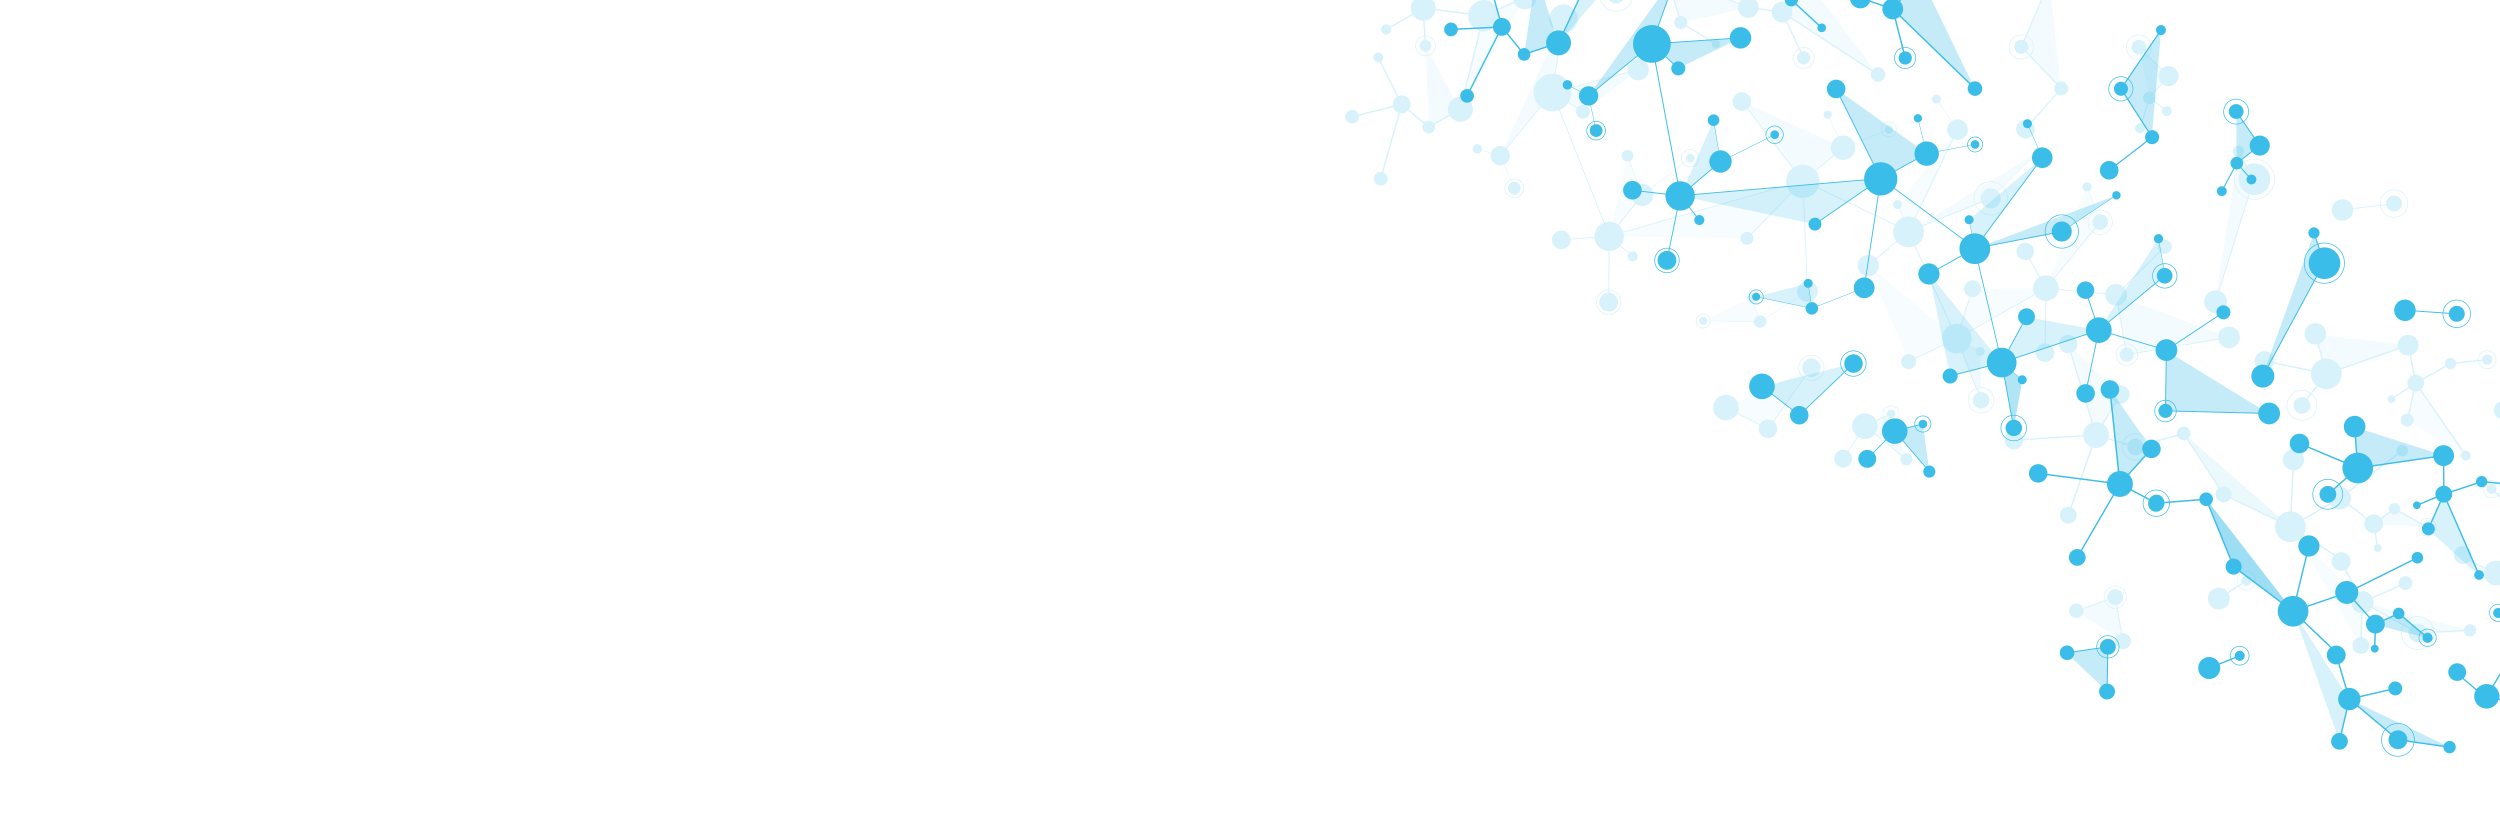 <?xml version="1.0" encoding="UTF-8"?> <svg xmlns="http://www.w3.org/2000/svg" xmlns:xlink="http://www.w3.org/1999/xlink" id="Layer_1" viewBox="0 0 1200 400"><defs><style>.cls-1,.cls-2,.cls-3,.cls-4,.cls-5,.cls-6{fill:none;}.cls-2{opacity:.3;}.cls-3{opacity:.4;}.cls-4{opacity:.5;}.cls-7{fill:#fff;}.cls-8{fill:#0c364d;}.cls-9{fill:#3bbde9;}.cls-5{clip-path:url(#clippath);}.cls-6{opacity:.2;}</style><clipPath id="clippath"><polygon class="cls-1" points="1221 510.45 -10 512.45 -10 -134.55 1221 -136.55 1221 510.45"></polygon></clipPath></defs><rect class="cls-7" x="-10" y="-10" width="1231" height="647"></rect><rect class="cls-8" y="-126.55" width="1199" height="627"></rect><rect class="cls-7" x="-10" y="-136.55" width="1219" height="647"></rect><g class="cls-5"><g class="cls-6"><g class="cls-2"><polygon class="cls-9" points="839.28 3.67 799.97 -11.72 807.07 10.74 839.28 3.67"></polygon></g><g class="cls-2"><polygon class="cls-9" points="1069.84 162.04 1020.68 170.17 1015.61 141.71 1069.84 162.04"></polygon></g><g class="cls-4"><polygon class="cls-9" points="1099.4 252.88 1067.3 237.41 1047.79 207.67 1099.4 252.88"></polygon></g><g class="cls-2"><polygon class="cls-9" points="1245.2 255.36 1225.92 273.95 1197.36 275.88 1245.2 255.36"></polygon></g><g class="cls-6"><polygon class="cls-9" points="1183.52 218.87 1159.69 183.76 1155.43 201.97 1183.52 218.87"></polygon></g><g class="cls-2"><polygon class="cls-9" points="1165.07 253.19 1149.34 244.18 1138.91 251.67 1165.07 253.19"></polygon></g><g class="cls-2"><polygon class="cls-9" points="1017.81 189.41 1006.06 209.19 992.69 165.01 1017.81 189.41"></polygon></g><g class="cls-3"><polygon class="cls-9" points="950.58 168.78 939.05 162.47 950.87 192.12 950.58 168.78"></polygon></g><g class="cls-6"><polygon class="cls-9" points="910.73 98.17 916.31 111.2 939.69 62.04 910.73 98.17"></polygon></g><g class="cls-6"><polygon class="cls-9" points="838.56 114.45 865.7 86.69 772.54 113.4 838.56 114.45"></polygon></g><g class="cls-6"><polygon class="cls-9" points="732.03 -1.11 712.22 7.7 700.96 52.62 732.03 -1.11"></polygon></g><g class="cls-2"><polygon class="cls-9" points="745.14 44.5 750.76 8.08 720.02 74.95 745.14 44.5"></polygon></g><g class="cls-6"><polygon class="cls-9" points="781.26 74.62 788.3 93.5 772.54 113.4 781.26 74.62"></polygon></g><g class="cls-2"><polygon class="cls-9" points="983.81 -9.01 970.28 22.61 989.21 42.36 983.81 -9.01"></polygon></g><g class="cls-2"><polygon class="cls-9" points="901.42 35.95 865.42 -12.06 855.36 6.04 901.42 35.95"></polygon></g><g class="cls-6"><polygon class="cls-9" points="840.79 142.95 844.94 154.32 817.36 154.11 840.79 142.95"></polygon></g><g class="cls-6"><polygon class="cls-9" points="869.4 176.46 848.75 205.58 828.33 195.87 869.4 176.46"></polygon></g><g class="cls-6"><polygon class="cls-9" points="712.22 7.7 708.85 -25.34 723.8 -50.62 712.22 7.7"></polygon></g><g class="cls-2"><polygon class="cls-9" points="700.96 52.62 685.92 60.92 684.22 21.82 700.96 52.62"></polygon></g><g class="cls-6"><polygon class="cls-9" points="939.05 162.47 946.63 138.72 982.01 138.33 939.05 162.47"></polygon></g><g class="cls-6"><polygon class="cls-9" points="982.01 138.33 1008.26 106.49 1001.68 89.69 982.01 138.33"></polygon></g><g class="cls-2"><polygon class="cls-9" points="915.14 220.46 894.85 204.52 907.72 198.65 915.14 220.46"></polygon></g><g class="cls-2"><polygon class="cls-9" points="884.8 70.87 865.49 86.9 835.88 48.58 884.8 70.87"></polygon></g><g class="cls-2"><polygon class="cls-9" points="759.69 53.63 745.19 44.19 786.33 33.52 759.69 53.63"></polygon></g><g class="cls-2"><polygon class="cls-9" points="978.04 73.06 955.3 95.49 916.31 111.2 978.04 73.06"></polygon></g><g class="cls-2"><polygon class="cls-9" points="1185.65 302.61 1160.27 303.94 1133.55 289.05 1185.65 302.61"></polygon></g><g class="cls-2"><polygon class="cls-9" points="1040.91 36.48 1031.61 47.04 1026.73 22.65 1040.91 36.48"></polygon></g><g class="cls-2"><polygon class="cls-9" points="1155.93 165.68 1116.71 179.36 1111.25 160.45 1155.93 165.68"></polygon></g><g class="cls-2"><polygon class="cls-9" points="1082.12 86.01 1063.31 145.03 1074.52 72.7 1082.12 86.01"></polygon></g><g class="cls-6"><polygon class="cls-9" points="1133.55 289.05 1133.17 309.97 1099.4 252.88 1133.55 289.05"></polygon></g><g class="cls-6"><polygon class="cls-9" points="939.05 162.47 916.17 173.62 896.9 127.39 939.05 162.47"></polygon></g><g class="cls-2"><polygon class="cls-9" points="1015.27 286.58 996.33 293.31 1018.97 307.7 1015.27 286.58"></polygon></g><path class="cls-9" d="m1177.91,266.68c.13,2.37,2.16,4.18,4.52,4.05,1.21-.07,2.27-.63,3.01-1.48l7.22,4.03c-.24.7-.35,1.46-.31,2.24.06,1.08.41,2.07.96,2.92l.41.55c1.17,1.42,2.97,2.16,4.95,2.05,2.88-.16,5.17-2.43,5.59-5.2l16.75-.94c.66,2.02,2.72,3.74,5.04,3.61,1-.05,1.91-.34,2.66-.88l9.49,8.9c-.35.54-.55,1.2-.51,1.88.04.79.39,1.49.91,2.01l-5.21,6.5c-.38-.23-.83-.34-1.31-.32-1.29.08-2.28,1.18-2.21,2.47.07,1.29,1.18,2.27,2.47,2.2,1.28-.07,2.27-1.18,2.2-2.47-.03-.56-.27-1.06-.62-1.45l5.21-6.49c.53.34,1.16.52,1.83.48.21-.01.41-.04.61-.09l11.55,27.77c-.46.34-.75.91-.72,1.53.06.98.89,1.73,1.88,1.68.99-.05,1.73-.89,1.68-1.88-.05-.98-.9-1.74-1.88-1.68-.12,0-.23.03-.34.06l-11.53-27.73c1.05-.55,1.74-1.66,1.67-2.92-.01-.19-.04-.38-.09-.56l9.85-3.62c.43.8,1.28,1.32,2.24,1.26,1.32-.07,2.34-1.21,2.26-2.54-.07-1.32-1.21-2.34-2.53-2.26-1.33.08-2.34,1.21-2.27,2.53,0,.12.03.24.06.36l-9.84,3.61c-.54-1.07-1.67-1.78-2.94-1.71-.78.04-1.47.38-1.99.89l-9.38-8.8c1.02-.97,1.62-2.37,1.53-3.88-.06-1.1-.48-2.09-1.12-2.88l14.02-13.14c.45.36,1.02.56,1.63.53,1.32-.08,2.34-1.21,2.26-2.53-.07-1.33-1.21-2.34-2.53-2.26-1.32.07-2.34,1.21-2.26,2.53.03.46.19.88.43,1.23l-14.02,13.13c-.96-.89-2.27-1.41-3.68-1.33-2.75.15-4.87,2.39-4.72,5.14,0,.19.03.43.06.43l-16.53.92s.02-.24,0-.43c-.13-2.35-1.59-4.23-3.62-5.11l7-19.19c.4.11.83.17,1.27.15,2.2-.12,3.89-2,3.77-4.2-.1-1.8-1.38-3.26-3.05-3.66l3.44-22.57c.3.02.61.04.92.02,1.99-.11,3.69-1.16,4.73-2.7l14.79,9.03c-.4.71-.61,1.53-.56,2.4.14,2.44,2.22,4.26,4.66,4.12,2.39-.14,4.21-2.52,4.17-4.58l12.79-.72c.3,4.1,3.6,6.81,7.46,6.59,1.11-.06,2.13-.35,3.04-.86l7.91,12.9c-1.17.86-1.91,2.28-1.82,3.84.13,2.45,2.23,4.32,4.67,4.19,2.45-.14,4.32-2.23,4.19-4.68-.14-2.44-2.23-4.32-4.68-4.18-.64.04-1.24.21-1.77.48l-7.91-12.89c1.49-1.02,2.56-2.6,2.93-4.41l38.74,6.34c0,.12-.02.24-.02.37.1,1.8,1.64,3.19,3.45,3.09.61-.03,1.16-.24,1.62-.56l10.12,12.2c-1.36,1.25-2.17,3.06-2.12,5.04l-4.11.33c-.3-1.59-1.72-2.76-3.38-2.66-1.8.1-3.18,1.64-3.08,3.45.07,1.26.86,2.31,1.94,2.79l-3.6,11.17c-.27-.06-.56-.1-.85-.08-1.23.07-2.24.81-2.74,1.84l-8.81-3.18c.05-.22.07-.44.06-.67-.08-1.41-1.28-2.48-2.69-2.4-1.4.08-2.48,1.28-2.4,2.69.08,1.41,1.28,2.48,2.69,2.4.93-.05,1.71-.6,2.11-1.37l8.81,3.18c-.07.31-.12.62-.1.96.05.95.5,1.76,1.18,2.32l-3.29,4.94c-.38-.18-.79-.28-1.23-.26-1.39.08-2.45,1.27-2.38,2.66.08,1.39,1.27,2.45,2.66,2.37.44-.03.85-.17,1.2-.39l7.34,8.72c-.4.45-.63,1.06-.6,1.71.03.65.33,1.22.78,1.63l-4.06,6.04c-.35-.17-.74-.26-1.15-.24-1.32.07-2.32,1.19-2.24,2.51.07,1.31,1.2,2.32,2.51,2.24,1.31-.07,2.32-1.2,2.24-2.51-.04-.65-.34-1.22-.78-1.63l4.06-6.04c.35.17.74.26,1.16.24,1.31-.07,2.31-1.2,2.24-2.51-.07-1.31-1.2-2.31-2.51-2.24-.41.02-.79.16-1.11.36l-7.34-8.72c.43-.48.69-1.13.65-1.83-.04-.7-.36-1.32-.85-1.74l3.28-4.93c.51.27,1.08.41,1.69.38,1.8-.1,3.19-1.64,3.08-3.44-.07-1.27-.86-2.31-1.95-2.8l3.6-11.16c.28.06.56.09.85.08,1.71-.09,3.03-1.5,3.07-3.18l4.11-.33c.45,3.4,3.43,5.92,6.9,5.73.53-.03,1.05-.13,1.54-.28l7,19.52c-1.15.56-1.92,1.77-1.84,3.13.1,1.8,1.64,3.18,3.44,3.08,1.81-.1,3.19-1.64,3.09-3.45-.1-1.8-1.64-3.18-3.45-3.08-.2.01-.4.05-.59.09l-7.01-19.53c2.18-.92,3.75-2.96,4-5.38l29.05,1.64s0,.02,0,.02c.1,1.8,1.65,3.18,3.45,3.08,1.81-.1,3.18-1.65,3.08-3.45-.02-.34-.1-.67-.22-.97l17.67-8.91c1.01,1.71,2.9,2.81,5.02,2.7,1-.06,1.92-.38,2.71-.9l5.89,7.79c-.85.77-1.36,1.9-1.3,3.14.08,1.36.84,2.52,1.93,3.17l-4.2,8.78c-.5-.19-1.04-.27-1.6-.25-1.87.11-3.36,1.5-3.65,3.28l-4.76-.38c-.08-1.4-1.27-2.47-2.67-2.39s-2.47,1.27-2.39,2.67c.08,1.39,1.28,2.46,2.67,2.39,1.16-.07,2.09-.91,2.32-1.99l4.77.38c0,.06,0,.13,0,.19.1,1.81,1.42,3.26,3.11,3.63l-.68,5.55c-.06,0-.12-.01-.19,0-1.64.09-2.9,1.5-2.81,3.14,0,.05.02.1.02.16l-23.08,5.27c-.46-1.32-1.73-2.25-3.2-2.16-1.77.1-3.12,1.62-3.03,3.39.03.55.21,1.05.48,1.49l-14.04,10.83c-.49-.48-1.18-.77-1.92-.73-1.4.08-2.47,1.28-2.4,2.68.08,1.41,1.28,2.48,2.68,2.41,1.4-.08,2.48-1.29,2.4-2.69-.02-.41-.15-.79-.34-1.12l14.04-10.84c.63.65,1.51,1.05,2.49.99,1.78-.1,3.13-1.61,3.03-3.39,0-.07-.02-.13-.03-.19l23.08-5.27c.43,1.21,1.61,2.06,2.96,1.98,1.64-.09,2.9-1.49,2.8-3.14-.07-1.34-1.03-2.41-2.27-2.71l.69-5.55c.12,0,.24,0,.36,0,1.11-.06,2.08-.57,2.75-1.35l11.62,8.45c-.25.45-.38.97-.35,1.52.08,1.55,1.41,2.74,2.97,2.65,1.55-.09,2.74-1.42,2.66-2.97-.09-1.55-1.42-2.74-2.97-2.66-.76.04-1.42.38-1.9.9l-11.62-8.44c.4-.66.61-1.43.56-2.25-.08-1.36-.84-2.52-1.93-3.17l4.2-8.78c.49.19,1.03.28,1.6.25,1.95-.11,3.49-1.63,3.69-3.52v-.68c-.13-2.15-1.97-3.78-4.13-3.66-.69.04-1.33.25-1.87.6l-5.89-7.79c1.24-1.07,2-2.68,1.9-4.44-.07-1.34-.63-2.53-1.48-3.44l8.52-9.09c.83.66,1.89,1.04,3.03.98,2.45-.14,4.32-2.23,4.19-4.68-.08-1.34-.74-2.51-1.73-3.27l14.23-21.76c.92.54,2,.82,3.15.76.42-.02.82-.1,1.2-.2l3.68,10.18c-.84.44-1.4,1.34-1.34,2.36.08,1.39,1.26,2.45,2.65,2.37,1.39-.08,2.45-1.26,2.37-2.65-.08-1.39-1.26-2.45-2.65-2.37-.13,0-.26.04-.38.06l-3.68-10.17c2.14-.89,3.59-3.05,3.45-5.49,0-.14-.03-.28-.05-.42l8.26-1.59c.49,1.73,2.13,2.96,4,2.86,2.17-.12,3.83-1.98,3.71-4.15,0-.17-.03-.34-.06-.5l15.78-4.39c.45,1.19,1.46,2.1,2.69,2.42l-1.69,9.82c-.16,0-.33-.02-.5,0-2.06.12-3.62,1.87-3.51,3.93.11,2.05,1.87,3.63,3.92,3.51,2.06-.11,3.63-1.87,3.51-3.93-.09-1.65-1.24-2.98-2.76-3.39l1.69-9.83c.18.01.36.02.54.01,1.54-.08,2.82-1.04,3.39-2.37l22.53,7.5c-.08.33-.13.67-.11,1.02.11,2.02,1.84,3.56,3.85,3.45,2.02-.11,3.56-1.84,3.45-3.86-.11-2.02-1.84-3.56-3.86-3.44-1.42.08-2.58.97-3.12,2.18l-22.53-7.5c.09-.36.12-.74.1-1.13-.08-1.38-.85-2.55-1.97-3.19l11.81-25.35c.32.1.65.15,1,.13,1.52-.08,2.69-1.39,2.61-2.92-.08-1.53-1.39-2.7-2.91-2.62-1.53.08-2.7,1.39-2.62,2.92.05.94.56,1.73,1.3,2.19l-11.81,25.34c-.49-.18-1.02-.26-1.57-.23-.53.03-1.03.16-1.49.38l-5.67-9.54c.69-.54,1.12-1.4,1.06-2.34-.09-1.53-1.39-2.7-2.91-2.61-1.53.09-2.7,1.39-2.61,2.92.08,1.53,1.39,2.7,2.92,2.61.34-.02.66-.11.95-.24l5.68,9.55c-1.05.76-1.71,2.02-1.63,3.41,0,.17.03.34.06.5l-15.78,4.39c-.59-1.57-2.14-2.65-3.91-2.55-2.17.12-3.83,1.97-3.71,4.14,0,.06.01.12.02.19l-8.26,1.59c-.66-2.55-3.03-4.36-5.76-4.21-.07,0-.14.02-.21.02l-3.42-24.16c.54-.15,1.01-.45,1.36-.86l6.87,4.61c-.21.42-.33.89-.31,1.4.09,1.53,1.4,2.7,2.92,2.61,1.53-.09,2.7-1.39,2.61-2.92-.08-1.53-1.39-2.69-2.92-2.61-.78.04-1.46.4-1.93.95l-6.87-4.61c.21-.42.33-.89.31-1.39-.02-.35-.11-.67-.24-.97l25.64-15.46c.54.68,1.39,1.11,2.33,1.05,1.52-.08,2.69-1.39,2.61-2.92-.08-1.53-1.39-2.7-2.91-2.62-1.53.09-2.7,1.39-2.62,2.92.02.35.11.67.24.97l-25.64,15.46c-.55-.69-1.39-1.11-2.33-1.06-.26.01-.51.08-.74.16l-2.84-5.79c.65-.45,1.07-1.21,1.02-2.07-.07-1.3-1.18-2.29-2.48-2.21-1.29.07-2.29,1.18-2.22,2.48.07,1.3,1.19,2.29,2.48,2.22.2-.01.39-.05.58-.11l2.84,5.79c-.8.53-1.31,1.44-1.25,2.46.08,1.49,1.33,2.63,2.81,2.6l3.42,24.18c-2.13.46-3.78,2.11-4.27,4.19l-11.04-1.95c0-.09.02-.19.01-.29-.09-1.53-1.39-2.7-2.92-2.61-1.53.09-2.7,1.39-2.61,2.92.09,1.53,1.39,2.69,2.92,2.61,1.19-.07,2.15-.88,2.49-1.95l11.04,1.94c-.03.31-.05.62-.03.93.1,1.71.95,3.19,2.21,4.15l-14.23,21.77c-.7-.39-1.52-.6-2.39-.55-2.45.14-4.33,2.23-4.19,4.68.06,1.06.49,2.02,1.16,2.75l-8.52,9.09c-.87-.72-1.97-1.17-3.16-1.25l-.15-34.37c1.72-.19,3.01-1.68,2.91-3.42-.1-1.8-1.65-3.18-3.45-3.08-.71.04-1.35.31-1.86.73l-12.14-12.14c.72-.84,1.13-1.95,1.06-3.14,0-.07-.02-.13-.02-.2l9.37-1.7c.37,1.18,1.5,2.01,2.79,1.94,1.53-.08,2.7-1.39,2.61-2.92-.08-1.53-1.39-2.7-2.92-2.61-1.52.08-2.69,1.39-2.61,2.92l-9.35,1.7c-.48-1.85-2.13-3.22-4.08-3.31l-.61-21.72c1.51-.22,2.64-1.55,2.55-3.11-.09-1.64-1.5-2.9-3.14-2.81-1.65.09-2.9,1.5-2.81,3.14.08,1.5,1.26,2.67,2.72,2.79l.61,21.72c-1.93.2-3.46,1.63-3.87,3.46l-10.01-1.4c0-.1.02-.19.01-.29-.1-1.8-1.65-3.19-3.45-3.09-1.8.1-3.18,1.64-3.08,3.45.1,1.8,1.65,3.18,3.45,3.08,1.47-.08,2.64-1.12,2.98-2.48l10,1.4c-.01.17-.01.35,0,.52.07,1.34.73,2.5,1.71,3.26l-4.55,6.9c-.48-.25-1.03-.39-1.61-.35-1.74.1-3.07,1.58-2.97,3.32.04.62.26,1.19.6,1.66l-10.19,9.2c-.47-.4-1.09-.63-1.75-.59-.81.04-1.49.47-1.92,1.08l-28.44-14.42c.18-.45.27-.95.24-1.47-.04-.73-.3-1.4-.72-1.94l13.03-12.15c.42.33.95.53,1.53.5,1.26-.07,2.21-1.15,2.14-2.4-.07-1.25-1.14-2.21-2.4-2.14-1.25.07-2.21,1.14-2.14,2.39.02.43.17.82.4,1.15l-13.03,12.15c-.67-.59-1.56-.93-2.52-.88-.49.03-.95.16-1.37.36l-4.13-6.62c.93-.68,1.52-1.8,1.45-3.05-.11-1.93-1.76-3.42-3.7-3.31-1.94.11-3.42,1.77-3.31,3.7,0,.17.05.33.08.49l-24.16,5.7c-.44-1.4-1.5-2.51-2.85-3.02l8.21-28.01c.36.07.73.11,1.11.09,2.37-.13,4.17-2.16,4.04-4.52-.13-2.37-2.16-4.18-4.52-4.05-2.37.13-4.18,2.16-4.05,4.52.1,1.74,1.22,3.18,2.75,3.77l-8.21,28.01c-.41-.09-.83-.13-1.26-.1-1.18.06-2.24.56-3.02,1.32l-5.72-5.12c.54-.72.84-1.62.79-2.59-.12-2.19-1.99-3.86-4.17-3.74-2.18.12-3.85,1.99-3.73,4.17.12,2.18,1.99,3.86,4.17,3.73.97-.05,1.83-.45,2.49-1.07l5.72,5.12c-.67.87-1.05,1.98-.99,3.15.14,2.55,2.28,4.51,4.81,4.47l.74,8.29c-2.36.38-4.1,2.5-3.96,4.94.07,1.27.64,2.39,1.5,3.2l-9.61,12.3c-1.24-.84-2.75-1.31-4.37-1.22-1.96.11-3.69,1-4.9,2.36l-6.31-5.06c.34-.53.52-1.16.48-1.83-.09-1.71-1.55-3.02-3.26-2.92-1.71.1-3.01,1.56-2.92,3.27.1,1.71,1.56,3.01,3.26,2.92.79-.04,1.48-.39,2-.91l6.31,5.01c-.84,1.14-1.33,2.62-1.37,4l-12.84.72c-.38-2.04-2.34-3.71-4.6-3.58-1.33.07-2.48.75-3.24,1.72l-14.82-9.03c.49-.94.75-2.01.68-3.15-.06-1-.36-1.93-.83-2.73l23.97-15.86c.81,1.03,2.08,1.66,3.49,1.58,2.29-.13,4.04-2.09,3.91-4.38-.13-2.28-2.09-4.03-4.38-3.91-2.29.13-4.04,2.08-3.91,4.37.04.64.22,1.24.51,1.76l-23.97,15.86c-1.19-1.59-3.11-2.56-5.24-2.44-1.08.06-2.07.4-2.92.94l-6.38-8.77c.94-.82,1.52-2.06,1.44-3.41-.13-2.32-2.12-4.1-4.44-3.97-2.32.13-4.11,2.12-3.98,4.44.13,2.33,2.12,4.11,4.45,3.98.73-.04,1.41-.27,1.99-.63l6.37,8.76c-1.48,1.19-2.39,3.05-2.28,5.1.16,2.82,2.2,5.07,4.84,5.63l-3.44,22.57c-.16-.01-.32-.01-.49,0-.95.05-1.8.44-2.45,1.03l-8.03-7.48c.3-.43.46-.94.43-1.5-.07-1.33-1.21-2.34-2.53-2.26-1.32.07-2.34,1.2-2.27,2.53.08,1.33,1.21,2.34,2.53,2.27.52-.03.99-.23,1.37-.53l8.02,7.48c-.58.74-.9,1.68-.85,2.69.09,1.52,1.02,2.79,2.31,3.4l-7,19.22c-.65-.2-1.34-.29-2.06-.25-2.27.13-4.18,1.51-5.09,3.44l-7.07-3.94c.45-.72.68-1.59.63-2.49-.13-2.37-2.16-4.18-4.53-4.04-2.37.13-4.18,2.16-4.05,4.53Zm88.34-44.84l9.59-12.28c.83.58,1.86.9,2.96.84,2.61-.15,4.61-2.38,4.47-4.99-.14-2.55-2.28-4.51-4.81-4.47l-.74-8.29c2.36-.38,4.1-2.49,3.96-4.94,0-.16-.03-.32-.05-.48l24.19-5.71c.56,1.34,1.9,2.25,3.43,2.16.45-.02.87-.14,1.26-.32l4.14,6.64c-.89.68-1.44,1.78-1.37,2.98.02.32.09.62.19.91l-8.69,3.86c-.4-.59-1.07-.97-1.84-.93-1.14.06-2.02,1.04-1.95,2.18.07,1.14,1.04,2.02,2.18,1.96,1.15-.06,2.02-1.04,1.96-2.19,0-.14-.03-.27-.06-.4l8.68-3.86c.63,1.1,1.82,1.82,3.16,1.77l1.72,13.06c-1.05.31-1.8,1.3-1.74,2.44.08,1.33,1.21,2.34,2.54,2.27,1.32-.07,2.34-1.21,2.26-2.53-.07-1.28-1.12-2.25-2.38-2.26l-1.72-13.06c.91-.21,1.68-.77,2.16-1.53l28.43,14.42c-.1.3-.15.62-.13.96.08,1.39,1.26,2.45,2.65,2.37,1.38-.08,2.45-1.27,2.37-2.65-.03-.47-.19-.91-.44-1.27l10.18-9.2c.6.54,1.4.84,2.27.8,1.74-.1,3.07-1.59,2.97-3.32-.05-.91-.49-1.71-1.15-2.25l4.56-6.89c.71.4,1.53.61,2.4.56,1.01-.06,1.92-.45,2.64-1.06l12.14,12.14c-.49.61-.77,1.39-.73,2.23.09,1.63,1.36,2.9,2.93,3.06l.15,34.37c-1.85.13-3.43,1.16-4.32,2.65l-10.43-5.37c.17-.42.25-.88.22-1.36-.1-1.81-1.64-3.19-3.45-3.09-1.8.1-3.18,1.65-3.08,3.45.1,1.8,1.64,3.18,3.45,3.07,1.08-.06,1.99-.64,2.54-1.47l10.43,5.38c-.33.76-.5,1.61-.46,2.5.04.66.19,1.27.44,1.84l-17.67,8.91c-.62-.95-1.7-1.57-2.92-1.5-1.56.09-2.8,1.26-3.04,2.75l-29.05-1.64c0-.13,0-.26,0-.4-.13-2.26-1.37-4.19-3.17-5.28l4.66-8.71c.44.18.91.27,1.41.25,1.8-.1,3.18-1.65,3.08-3.45-.1-1.8-1.64-3.18-3.44-3.08-1.8.1-3.18,1.64-3.08,3.44.06,1.06.62,1.96,1.43,2.51l-4.66,8.72c-.96-.46-2.05-.68-3.18-.62-1.34.08-2.57.55-3.57,1.3l-10.13-12.2c.62-.63.99-1.51.93-2.46-.1-1.8-1.64-3.18-3.45-3.08-1.44.08-2.59,1.09-2.95,2.41l-38.74-6.34c.04-.38.06-.75.03-1.14-.11-2.05-1.09-3.84-2.56-5.06Z"></path><path class="cls-9" d="m682.98-72.16c1.38,1.65,1.71,3.81,1.09,5.71l30.18,11.89c.61-1.41,1.55-2.72,2.82-3.77,1.95-1.62,4.31-2.39,6.66-2.36l1.79-38.03c-1.5-.16-2.94-.87-3.98-2.12-2.12-2.54-1.78-6.32.76-8.44,2.54-2.12,6.33-1.78,8.45.76,2.12,2.54,1.78,6.33-.77,8.45-1.1.92-2.44,1.38-3.78,1.39l-1.79,38.02c2.63.21,5.18,1.44,7.01,3.62,2.09,2.51,2.76,5.73,2.12,8.69l25.03,6.34c.33-1.06.96-2.04,1.88-2.81,2.54-2.12,6.33-1.77,8.44.77.07.08.12.16.18.24l26.3-17.52c-1.15-1.96-1.09-4.38.12-6.26l-10.75-7.77c-.19.23-.39.46-.63.65-1.87,1.56-4.63,1.46-6.35.05l-.5-.48s-.14-.15-.2-.21c-1.77-2.12-1.5-5.29.62-7.06.73-.61,1.58-.97,2.46-1.1l-.52-6.48c-.77-.03-1.52-.36-2.05-1-1-1.2-.84-2.98.36-3.98,1.2-1,2.99-.84,3.98.36,1,1.2.84,2.98-.36,3.98-.37.31-.8.49-1.24.58l.52,6.48c1.45-.01,2.9.59,3.9,1.8,1.42,1.7,1.51,4.06.4,5.84l10.75,7.77c.24-.29.51-.57.81-.82,1.43-1.2,3.27-1.61,4.97-1.28l6.29-24.93c-.61-.21-1.18-.59-1.63-1.13-1.32-1.59-1.11-3.95.47-5.27,1.59-1.32,3.94-1.11,5.27.48,1.32,1.58,1.11,3.94-.48,5.26-.86.72-1.94.98-2.97.82l-6.29,24.93c1.06.33,2.04.96,2.81,1.88,1.04,1.25,1.49,2.8,1.37,4.3l29.32,3.97c.2-.93.7-1.8,1.48-2.45,1-.83,2.25-1.14,3.44-.97l3.07-13.74c-.3-.12-.59-.31-.81-.58-.73-.88-.61-2.19.27-2.92.88-.73,2.19-.62,2.92.26.73.88.61,2.19-.27,2.92-.42.35-.93.5-1.44.47l-3.07,13.74c.79.24,1.52.7,2.09,1.39,1.56,1.87,1.31,4.64-.56,6.2-1.86,1.56-4.64,1.31-6.2-.56-.74-.89-1.07-1.99-1.01-3.07l-29.32-3.97c-.25,1.31-.94,2.54-2.04,3.46-.61.5-1.28.86-1.98,1.09l1.56,5.93c.65-.06,1.33.19,1.78.73.73.88.62,2.19-.26,2.92-.88.73-2.19.62-2.92-.26-.73-.88-.61-2.19.27-2.92.15-.12.31-.21.47-.29l-1.56-5.93c-2.09.42-4.34-.28-5.8-2.04-.06-.08-.12-.16-.18-.24l-26.3,17.52c1.19,2.03,1.07,4.57-.27,6.48l25.7,20.38c.24-.27.49-.53.77-.77,1.67-1.4,3.8-1.87,5.78-1.5l2.34-9.73c-1.09-.33-2.09-.96-2.87-1.9-2.12-2.54-1.78-6.32.77-8.44,2.54-2.12,6.32-1.78,8.44.76,2.12,2.54,1.78,6.32-.77,8.44-1.42,1.18-3.22,1.6-4.91,1.3l-2.34,9.72c1.29.38,2.48,1.13,3.41,2.24,1.62,1.94,2,4.5,1.24,6.73l27.88,11.01c.3-.63.73-1.21,1.3-1.69,2.12-1.77,5.27-1.48,7.04.64.86,1.03,1.23,2.29,1.15,3.53l6.4.87c.22-1.07.79-2.07,1.7-2.83,1.55-1.29,3.64-1.48,5.35-.67l5.76-10.19c-.24-.17-.47-.36-.67-.6-1.23-1.47-1.03-3.65.44-4.88,1.47-1.22,3.65-1.03,4.87.44,1.22,1.47,1.03,3.65-.44,4.88-1.05.87-2.44,1.01-3.61.5l-5.76,10.19c.4.26.77.58,1.09.97,1.36,1.63,1.5,3.88.52,5.63l38.94,25.36c.14-.18.31-.35.49-.5,1.49-1.24,3.69-1.04,4.93.44,1.24,1.48,1.04,3.69-.45,4.93-1.49,1.24-3.69,1.04-4.93-.45-.93-1.12-1.04-2.64-.41-3.86l-38.94-25.36c-.23.3-.49.58-.79.83-.24.2-.5.37-.76.52l6.9,14.61c1.21-.42,2.61-.08,3.47.95,1.12,1.35.94,3.35-.4,4.47-1.34,1.12-3.35.94-4.47-.41-1.12-1.34-.94-3.34.41-4.46.12-.1.25-.18.38-.26l-6.91-14.61c-1.95.76-4.24.25-5.66-1.45-.86-1.03-1.23-2.3-1.14-3.53l-6.4-.87c-.22,1.07-.79,2.08-1.69,2.84-2.12,1.77-5.27,1.48-7.04-.64-1.13-1.36-1.42-3.14-.92-4.71l-27.88-11.01c-.42.94-1.05,1.79-1.89,2.49-.66.55-1.4.95-2.17,1.22l3.82,12.89c1.09-.2,2.24.17,3,1.08.82.98.94,2.31.42,3.4l12.43,7.68c.07-.08.14-.16.23-.23.88-.73,2.19-.61,2.92.26.73.88.61,2.19-.26,2.92-.88.73-2.19.61-2.92-.27-.51-.61-.6-1.42-.32-2.1l-12.43-7.68c-.14.17-.29.34-.47.49-1.35,1.12-3.35.94-4.47-.41-1.12-1.35-.94-3.35.4-4.47.25-.21.53-.36.81-.47l-3.82-12.89c-2.51.61-5.26-.19-7.03-2.31-.45-.54-.8-1.12-1.06-1.74l-13.72,5.07c.46,1.64-.03,3.46-1.42,4.62-1.89,1.57-4.69,1.32-6.26-.57-1.57-1.88-1.31-4.68.57-6.26,1.88-1.57,4.68-1.32,6.25.57.26.31.46.64.62.99l13.72-5.07c-.65-2.08-.3-4.37.99-6.17l-25.7-20.39c-.19.22-.4.43-.63.62-2.54,2.12-6.33,1.78-8.45-.76-1.2-1.44-1.61-3.27-1.28-4.98l-25.02-6.34c-.54,1.89-1.64,3.64-3.26,4.99-3.28,2.74-7.78,3.05-11.33,1.16l-6.48,11.18c.48.31.93.7,1.31,1.17,2.12,2.54,1.77,6.33-.77,8.45-.87.72-1.88,1.16-2.92,1.31l1.88,19.53c2.27-.11,4.56.8,6.13,2.68.39.46.7.97.96,1.49l7.73-3.38c-.79-2.16-.2-4.67,1.66-6.23,2.38-1.98,5.91-1.66,7.89.72,1.98,2.37,1.66,5.9-.71,7.89-2.37,1.98-5.91,1.66-7.89-.71-.27-.33-.5-.67-.68-1.03l-7.73,3.38c1.12,2.91.34,6.33-2.19,8.44-1.81,1.51-4.13,2.02-6.28,1.59l-7.91,31.8c1.07.33,2.06.96,2.83,1.89,1.27,1.52,1.65,3.49,1.21,5.28l-.2.66c-.35.95-.94,1.82-1.77,2.51-2.54,2.12-6.32,1.78-8.45-.77-.16-.19-.3-.4-.44-.6l-7.37,4.16c.51,1.2.21,2.63-.84,3.51-1.29,1.07-3.2.9-4.27-.39-.88-1.05-.91-2.52-.19-3.61l-7.41-6.21c-.1.1-.2.19-.31.28-1.03.86-2.35,1.15-3.58.91l-8,28.43c.49.2.95.5,1.32.94,1.16,1.4.98,3.48-.42,4.64-1.4,1.17-3.48.97-4.64-.42-1.17-1.4-.98-3.48.42-4.64.77-.64,1.75-.86,2.67-.7l8-28.43c-.68-.25-1.31-.68-1.81-1.27-.35-.42-.61-.9-.77-1.39l-16.41,4.06c.15,1.09-.24,2.22-1.15,2.98-1.4,1.16-3.47.98-4.64-.42-1.16-1.4-.98-3.47.42-4.64,1.4-1.17,3.47-.97,4.64.42.25.3.43.64.56,1l16.42-4.06c-.24-1.45.27-2.98,1.48-3.99.17-.14.35-.27.54-.38l-8.27-16.63c-.9.3-1.93.03-2.58-.74-.84-1.01-.71-2.52.3-3.36,1.02-.85,2.52-.71,3.37.3.85,1.01.71,2.52-.31,3.37-.06.05-.12.08-.18.12l8.27,16.63c1.68-.68,3.67-.23,4.9,1.23,1.27,1.53,1.3,3.68.2,5.23l7.41,6.21s.09-.1.14-.14c1.29-1.07,3.2-.9,4.27.39.05.05.08.11.12.17l7.37-4.16c-1.19-2.43-.63-5.44,1.54-7.25,1.43-1.19,3.25-1.61,4.95-1.29l7.91-31.8c-1.37-.41-2.63-1.2-3.61-2.38-1.3-1.56-1.86-3.49-1.71-5.37l-15.64-1.93c-.25,1.34-.94,2.6-2.06,3.54-.93.77-2.03,1.21-3.14,1.34l.55,9.25c.74.04,1.47.38,1.99,1,.99,1.19.83,2.97-.36,3.96-1.19.99-2.97.83-3.96-.36-1-1.19-.84-2.97.36-3.96.38-.32.83-.51,1.29-.6l-.55-9.25c-1.72,0-3.43-.73-4.62-2.16-.15-.19-.29-.38-.42-.58l-10.54,6.01c.36.93.12,2.03-.69,2.7-1.01.84-2.52.71-3.36-.3-.85-1.02-.71-2.52.3-3.36,1.02-.85,2.52-.71,3.37.3.02.02.03.04.05.07l10.54-6.01c-1.18-2.37-.67-5.29,1.36-7.12l-10.51-13.15c-.99.58-2.28.39-3.04-.52-.85-1.02-.71-2.52.3-3.37,1.01-.84,2.52-.71,3.37.31.78.93.71,2.28-.1,3.15l10.52,13.15c2.53-1.8,6.05-1.38,8.08,1.04,1.03,1.23,1.47,2.75,1.37,4.24l15.64,1.93c.29-1.7,1.16-3.31,2.58-4.5,1.11-.92,2.41-1.47,3.74-1.65l-1.88-19.53c-1.79.07-3.6-.66-4.84-2.15-2.12-2.54-1.78-6.32.76-8.44,1.89-1.58,4.47-1.79,6.54-.75l6.48-11.18c-.89-.56-1.71-1.26-2.42-2.11-2.39-2.87-2.93-6.65-1.77-9.93l-30.18-11.9c-.36.79-.89,1.51-1.6,2.1-2.55,2.12-6.33,1.78-8.45-.76-2.12-2.54-1.78-6.32.77-8.45,2.54-2.12,6.32-1.78,8.44.77Z"></path><path class="cls-9" d="m996.4,162.75l.34.6c.34.74.48,1.57.37,2.44-.22,1.65-1.33,2.98-2.78,3.55l10.26,33.43c.74-.18,1.51-.24,2.31-.13.75.1,1.45.33,2.09.67l6.17-10.29c-1.3-.93-2.05-2.51-1.83-4.2.32-2.43,2.56-4.14,4.99-3.82,2.43.32,4.15,2.55,3.83,4.98-.32,2.43-2.56,4.14-4.99,3.82-.5-.07-.97-.22-1.4-.43l-6.17,10.29c1.88,1.28,3,3.55,2.68,5.96-.03.23-.07.45-.13.67l9.23,2.8c.64-1.74,2.34-2.86,4.16-2.62,1.51.2,2.69,1.28,3.15,2.69l16.24-4.54c-.05-.31-.07-.64-.03-.97.24-1.79,1.88-3.04,3.66-2.81,1.79.24,3.04,1.87,2.81,3.66-.11.86-.55,1.59-1.17,2.09l15.26,23.31c.69-.37,1.49-.53,2.32-.42,2.11.28,3.6,2.22,3.32,4.33-.04.31-.12.59-.22.86l22.03,10.67c1.26-2.32,3.72-3.84,6.45-3.84l.9-19.78s-.06,0-.1,0c-2.79-.37-4.76-2.93-4.39-5.73.37-2.79,2.93-4.76,5.73-4.39,2.8.37,4.76,2.94,4.4,5.73-.33,2.53-2.47,4.38-4.95,4.43l-.9,19.78c.1,0,.19,0,.29.02,2.23.3,4.1,1.57,5.23,3.33l12.5-7.21c-.53-.99-.76-2.13-.61-3.31.4-3.03,3.18-5.15,6.2-4.75,1.45.19,2.7.94,3.56,1.99l23.45-17.96c-.3-.51-.45-1.12-.36-1.75.2-1.52,1.59-2.59,3.11-2.38,1.52.2,2.59,1.59,2.39,3.11-.2,1.51-1.59,2.58-3.11,2.38-.64-.08-1.18-.39-1.6-.81l-23.46,17.97c.66,1.05.97,2.33.8,3.65-.11.82-.4,1.57-.82,2.23l8.36,6.35c.96-1.09,2.43-1.69,3.98-1.48,1.17.15,2.17.74,2.87,1.58l4.11-2.95c-.27-.5-.4-1.08-.32-1.68.2-1.52,1.6-2.59,3.11-2.39,1.52.2,2.59,1.6,2.39,3.11-.03.24-.1.46-.19.67l11.33,6.31c.51-.67,1.35-1.07,2.25-.95,1.33.18,2.27,1.4,2.09,2.74-.18,1.33-1.4,2.27-2.73,2.09-1.33-.17-2.27-1.4-2.1-2.73.03-.19.08-.38.15-.55l-11.33-6.31c-.58.79-1.55,1.25-2.59,1.11-.67-.09-1.24-.41-1.66-.87l-4.11,2.95c.52.85.76,1.88.62,2.94-.25,1.91-1.65,3.37-3.41,3.8l.89,5.37c.07,0,.14,0,.21,0,1.03.14,1.76,1.08,1.62,2.11-.13,1.03-1.08,1.75-2.11,1.62-1.03-.14-1.75-1.08-1.62-2.11.1-.72.59-1.28,1.23-1.51l-.89-5.37c-.32.03-.66.02-1-.02-2.48-.33-4.22-2.6-3.89-5.08.09-.68.34-1.32.69-1.86l-8.35-6.34c-1.17,1.42-3.02,2.23-4.98,1.97-1.6-.21-2.94-1.09-3.79-2.31l-12.51,7.22c.67,1.29.96,2.79.76,4.34-.13.99-.46,1.9-.92,2.72l14.99,9.61c.95-.84,2.23-1.28,3.59-1.1,2.48.33,4.22,2.6,3.9,5.08-.18,1.4-.99,2.56-2.1,3.25l5.64,10.81c.87-.39,1.86-.55,2.87-.42,1.8.24,3.27,1.34,4.05,2.83l12.76-5.69c-.15-.46-.21-.96-.15-1.47.24-1.82,1.92-3.11,3.75-2.87,1.83.24,3.11,1.92,2.87,3.74-.24,1.83-1.92,3.11-3.74,2.87-1.07-.14-1.94-.78-2.45-1.64l-12.76,5.69c.3.8.41,1.67.29,2.57-.08.57-.24,1.1-.47,1.59l18.01,9.94c.92-1.41,2.59-2.24,4.37-2.01,2.09.27,3.64,1.92,3.89,3.92l17.57-.89c0-.07,0-.13,0-.2.21-1.63,1.71-2.77,3.34-2.56,1.62.21,2.77,1.71,2.56,3.34-.22,1.63-1.71,2.77-3.34,2.56-1.33-.18-2.32-1.2-2.53-2.46l-17.57.88c0,.16-.02.32-.04.48-.33,2.48-2.6,4.22-5.08,3.89-2.47-.33-4.22-2.6-3.89-5.08.06-.46.19-.89.37-1.29l-18.01-9.94c-.94,1.47-2.57,2.43-4.37,2.47l-.41,11.47s.03,0,.04,0c2.2.29,3.75,2.31,3.46,4.51-.29,2.2-2.31,3.75-4.51,3.46-2.2-.29-3.75-2.31-3.45-4.51.26-1.95,1.88-3.39,3.78-3.48l.41-11.46c-.06,0-.11,0-.17-.02-2.94-.39-5.01-3.09-4.62-6.03.22-1.68,1.2-3.07,2.54-3.89l-5.64-10.81c-.73.31-1.54.44-2.38.33-2.48-.33-4.22-2.6-3.89-5.08.11-.88.48-1.66,1-2.29l-14.87-9.53c-1.53,2.15-4.16,3.41-6.96,3.04-2.79-.37-5-2.25-5.93-4.71l-.21-.66c-.24-.91-.32-1.89-.19-2.89.09-.68.28-1.33.54-1.93l-22.03-10.67c-.77,1.28-2.24,2.05-3.81,1.84-2.12-.28-3.6-2.22-3.32-4.33.14-1.03.68-1.92,1.44-2.52l-15.26-23.3c-.58.29-1.23.43-1.92.33-1.21-.16-2.17-.97-2.59-2.04l-16.26,4.54c.06.4.07.81.01,1.23-.3,2.25-2.27,3.85-4.41,3.57-2.14-.28-3.63-2.34-3.33-4.59.01-.1.03-.19.05-.29l-9.24-2.81c-.98,2.68-3.71,4.42-6.66,4.03-.31-.04-.6-.11-.89-.19l-9.99,28.87c1.59.71,2.59,2.4,2.35,4.21-.11.79-.44,1.5-.92,2.07l-.49.48c-.84.7-1.95,1.06-3.11.91-2.21-.29-3.76-2.31-3.47-4.51.29-2.21,2.31-3.76,4.52-3.47.16.02.31.05.46.09l9.99-28.87c-2.08-.85-3.55-2.78-3.81-5.01l-28.85,1.84c0,.17,0,.35-.03.52-.32,2.43-2.56,4.14-4.99,3.82-2.43-.32-4.15-2.55-3.82-4.99.32-2.43,2.55-4.14,4.99-3.82,2.02.27,3.54,1.86,3.82,3.79l28.85-1.84c0-.29.01-.57.05-.87.31-2.37,1.92-4.25,4.01-5.02l-10.26-33.43c-.5.11-1.02.14-1.56.07-2.43-.32-4.14-2.55-3.82-4.99.32-2.43,2.55-4.14,4.98-3.82,1.33.17,2.43.92,3.12,1.95Z"></path><path class="cls-9" d="m1181.51,217.68c.13-.27.31-.49.51-.68l-20.43-29.61c-.78.44-1.68.62-2.59.49l-2.5,10.83c.11.04.22.07.33.12,1.54.75,2.19,2.61,1.45,4.15-.75,1.54-2.61,2.19-4.15,1.44-1.54-.75-2.19-2.6-1.44-4.15.59-1.22,1.88-1.86,3.15-1.72l2.5-10.83c-.18-.06-.35-.12-.53-.21-.57-.28-1.05-.67-1.42-1.14l-6.81,4.49c.2.47.21,1.01-.03,1.5-.44.91-1.54,1.29-2.46.85-.91-.44-1.29-1.54-.85-2.45.44-.91,1.54-1.3,2.45-.85.2.1.37.23.51.38l6.82-4.49c-.6-1.11-.68-2.48-.09-3.7.52-1.08,1.45-1.81,2.51-2.12l-1.87-9.29c-.94.13-1.93,0-2.85-.45-1.14-.55-1.97-1.47-2.42-2.55l-27.63,9.66c.51,1.7.41,3.59-.42,5.31-.68,1.41-1.76,2.5-3.02,3.21l-.62.31c-1.91.85-4.16.88-6.19-.1-.36-.17-.69-.38-1.01-.6l-4.74,6.15c1.27,1.17,1.7,3.08.9,4.72-.97,2-3.38,2.84-5.38,1.87-2-.97-2.84-3.38-1.87-5.38.97-2,3.38-2.84,5.38-1.87.15.07.29.15.42.24l4.74-6.15c-1.96-1.66-2.92-4.25-2.51-6.77l-17.94-3.76c-.07.25-.17.51-.28.75-1.13,2.33-3.93,3.31-6.27,2.18-2.33-1.13-3.31-3.94-2.18-6.27,1.13-2.33,3.94-3.3,6.27-2.17,1.87.91,2.87,2.89,2.61,4.84l17.94,3.75c.12-.46.28-.92.5-1.37.91-1.88,2.51-3.18,4.35-3.78l-1.97-7.14c-1.08.22-2.23.11-3.3-.41-2.58-1.25-3.66-4.35-2.41-6.93,1.25-2.58,4.35-3.66,6.94-2.41.4.19.76.44,1.09.71l.49.47c1.38,1.52,1.78,3.79.83,5.75-.62,1.29-1.71,2.21-2.97,2.64l1.96,7.14c1.57-.35,3.26-.2,4.82.55,1.71.83,2.95,2.24,3.61,3.87l27.63-9.66c-.31-1.13-.23-2.38.32-3.52,1.21-2.5,4.21-3.54,6.71-2.33,2.5,1.21,3.54,4.22,2.33,6.71-.66,1.36-1.85,2.28-3.19,2.65l1.87,9.29c.74-.08,1.51.03,2.23.38.66.32,1.2.8,1.58,1.37l10.82-6.08c-.28-.69-.28-1.48.06-2.2.65-1.35,2.28-1.92,3.64-1.27.77.37,1.27,1.06,1.45,1.83l12.53-1.3c.01-.33.09-.67.24-.99.6-1.23,2.07-1.74,3.3-1.15,1.23.6,1.74,2.08,1.15,3.3-.6,1.23-2.07,1.74-3.3,1.15-.69-.33-1.14-.95-1.31-1.63l-12.53,1.3c0,.38-.09.76-.27,1.12-.65,1.35-2.28,1.91-3.64,1.26-.41-.2-.74-.49-.98-.83l-10.83,6.08c.48,1.06.51,2.32-.04,3.45-.26.54-.64,1-1.07,1.36l20.44,29.61c.62-.3,1.37-.34,2.04-.01,1.16.56,1.65,1.96,1.09,3.12-.56,1.16-1.96,1.65-3.12,1.09-1.16-.56-1.65-1.96-1.09-3.13Z"></path><path class="cls-9" d="m736.15,43.61l.04-.44c.13-.89.39-1.78.8-2.63,1.73-3.61,5.53-5.55,9.3-5.09l2.98-19.8c-.58-.11-1.15-.28-1.71-.55-3.4-1.62-4.84-5.7-3.22-9.1,1.63-3.4,5.7-4.84,9.1-3.21,3.4,1.62,4.84,5.7,3.22,9.1-1.29,2.7-4.13,4.16-6.95,3.83l-2.98,19.8c.8.14,1.59.38,2.35.74,2.42,1.15,4.08,3.24,4.78,5.62l27.46-7.31c-.24-1.08-.14-2.25.38-3.33,1.23-2.57,4.3-3.66,6.87-2.43,2.57,1.23,3.66,4.3,2.43,6.87-1.23,2.57-4.3,3.66-6.87,2.43-1.34-.64-2.28-1.79-2.69-3.11l-27.46,7.31c.47,1.96.31,4.08-.63,6.04-.11.24-.24.46-.37.68l4.12,2.56c.93-1.3,2.69-1.79,4.19-1.08,1.68.8,2.39,2.82,1.59,4.5-.8,1.68-2.81,2.39-4.5,1.59-1.68-.8-2.39-2.81-1.59-4.5.02-.05.05-.09.07-.13l-4.12-2.57c-1,1.53-2.41,2.68-4.01,3.36l21.4,54.04c1.69-.59,3.6-.53,5.35.3.42.2.81.44,1.17.7l8.12-10.19c-1.78-1.54-2.39-4.13-1.33-6.36.6-1.26,1.64-2.18,2.85-2.66l-4.22-11.21c-.66.22-1.4.2-2.08-.13-1.39-.66-1.98-2.33-1.31-3.72.66-1.39,2.33-1.98,3.72-1.32,1.39.67,1.98,2.33,1.32,3.72-.31.64-.83,1.11-1.43,1.37l4.22,11.2c1.29-.46,2.76-.42,4.1.22.76.36,1.39.88,1.88,1.5l17.16-13.1c-.4-.59-.5-1.37-.16-2.06.49-1.04,1.73-1.48,2.77-.98,1.04.49,1.47,1.74.98,2.78-.5,1.04-1.74,1.47-2.77.98-.27-.13-.5-.31-.68-.53l-17.15,13.09c1.12,1.54,1.39,3.63.51,5.47-1.28,2.68-4.48,3.81-7.15,2.53-.3-.15-.59-.32-.86-.51l-8.12,10.19c1,.85,1.73,1.94,2.13,3.14l78.44-22.37c-.4-1.71-.24-3.55.57-5.25.55-1.14,1.33-2.09,2.25-2.82l-21.76-28.35c-1.27.87-2.96,1.07-4.45.36-2.22-1.06-3.16-3.72-2.1-5.94,1.06-2.22,3.72-3.16,5.94-2.1,2.22,1.06,3.16,3.72,2.1,5.94-.28.58-.67,1.07-1.14,1.47l21.76,28.35c2.29-1.62,5.37-1.99,8.08-.69.99.47,1.84,1.13,2.53,1.9l8.69-7.23c-1.3-1.69-1.63-4.04-.65-6.1.59-1.25,1.57-2.18,2.72-2.74l-4.07-8.74c-.5.2-1.07.2-1.59-.05-.99-.47-1.41-1.66-.94-2.65.47-.99,1.66-1.41,2.65-.94.99.47,1.41,1.66.93,2.65-.19.4-.5.69-.85.89l4.07,8.74c1.51-.67,3.3-.7,4.91.07,1.35.65,2.34,1.74,2.87,3.02l14.6-5.83c-.17-.49-.15-1.04.09-1.55.49-1.03,1.73-1.46,2.76-.97,1.03.49,1.47,1.73.97,2.76-.49,1.03-1.73,1.47-2.76.97-.45-.22-.78-.58-.97-1l-14.61,5.83c.55,1.45.53,3.1-.19,4.6-1.4,2.92-4.9,4.17-7.83,2.77-.72-.35-1.34-.82-1.84-1.38l-8.69,7.23c1.75,2.21,2.26,5.25,1.14,8l36.91,17.63c.82-1.48,2.09-2.57,3.56-3.2l-1.75-4.29c-.52.18-1.11.17-1.64-.09-1.08-.52-1.53-1.8-1.02-2.88.51-1.08,1.8-1.53,2.88-1.02,1.08.51,1.53,1.8,1.02,2.88-.22.47-.6.81-1.03,1.02l1.75,4.29c1.75-.68,3.74-.69,5.58.09l18.19-37.9c-2.32-1.24-3.27-4.1-2.13-6.49.37-.78.92-1.41,1.57-1.88l-6.05-8.8c-.6.37-1.37.44-2.06.12-1.08-.52-1.53-1.81-1.02-2.89.51-1.07,1.8-1.53,2.88-1.02,1.08.52,1.53,1.81,1.02,2.88-.15.32-.37.58-.64.78l6.06,8.8c1.4-.92,3.23-1.11,4.85-.34,2.47,1.18,3.52,4.14,2.34,6.6-1.15,2.4-3.98,3.45-6.41,2.42l-18.19,37.89c1.56.77,2.72,2.02,3.4,3.5l28.12-11.35c-.41-1.16-.38-2.48.2-3.68,1.15-2.41,4.03-3.42,6.43-2.28.49.24.91.54,1.28.9l17.56-17.29c-.52-.59-.66-1.45-.31-2.2.48-1.01,1.69-1.43,2.7-.95,1.01.48,1.43,1.69.95,2.69-.48,1-1.69,1.43-2.69.95-.18-.09-.34-.2-.48-.33l-17.57,17.29c1.32,1.41,1.72,3.53.84,5.38-1.15,2.41-4.03,3.42-6.43,2.27-1.06-.51-1.85-1.35-2.3-2.34l-28.12,11.36c.72,1.84.71,3.97-.2,5.89-.75,1.57-1.97,2.74-3.42,3.45l17.13,37.97c1.45-.59,3.08-.72,4.65-.27l4.16-13.23c-.11-.04-.22-.08-.32-.13-2.02-.97-2.88-3.39-1.91-5.41.97-2.02,3.39-2.88,5.41-1.92,2.02.97,2.88,3.39,1.91,5.42-.85,1.78-2.82,2.65-4.67,2.18l-4.16,13.23c.25.08.49.18.72.3,1.3.62,2.33,1.59,3.02,2.74l31.22-17.64c-.86-1.66-.96-3.68-.1-5.5.54-1.12,1.36-2,2.35-2.6l-4.84-8.61c-1.12.55-2.46.61-3.67.03-2.09-1-2.98-3.51-1.98-5.6,1-2.1,3.51-2.98,5.61-1.98,2.09,1,2.98,3.51,1.98,5.6-.35.74-.9,1.32-1.54,1.73l4.84,8.61c1.66-.85,3.68-.95,5.49-.09.39.19.75.41,1.09.66l19.74-24.03c-1.18-1.09-1.57-2.86-.84-4.38.44-.93,1.23-1.6,2.13-1.92l-4.35-11.25c-.52.17-1.11.16-1.65-.1-1.11-.53-1.57-1.85-1.05-2.96.53-1.11,1.85-1.57,2.96-1.05,1.11.53,1.57,1.85,1.05,2.96-.24.5-.64.85-1.1,1.06l4.36,11.27c.86-.25,1.8-.2,2.67.21,1.87.89,2.67,3.14,1.77,5.02-.9,1.88-3.14,2.67-5.02,1.77-.21-.1-.41-.22-.59-.35l-19.75,24.03c1.42,1.26,2.18,3.1,2.07,4.98l22.33,2.12c.07-.52.22-1.04.46-1.54,1.24-2.61,4.37-3.72,6.98-2.47.49.24.93.54,1.31.9l17.27-17c-.85-.99-1.08-2.41-.49-3.66.81-1.68,2.82-2.4,4.5-1.59,1.68.8,2.4,2.82,1.59,4.5-.8,1.68-2.82,2.4-4.5,1.6-.29-.14-.55-.32-.79-.53l-17.27,17c1.38,1.53,1.79,3.8.84,5.77-.72,1.51-2.07,2.51-3.59,2.85l3.61,20.25c.61-.07,1.24.02,1.83.31.96.46,1.6,1.31,1.84,2.27l40.59-6.85c-.12-.96.02-1.97.47-2.91,1.25-2.61,4.37-3.71,6.98-2.47,2.61,1.24,3.72,4.37,2.47,6.98-1.24,2.61-4.37,3.71-6.98,2.47-1.52-.73-2.53-2.1-2.86-3.63l-40.6,6.85c.06.6-.03,1.22-.31,1.8-.81,1.69-2.83,2.4-4.52,1.6-1.69-.81-2.4-2.83-1.59-4.51.46-.95,1.29-1.59,2.24-1.83l-3.61-20.25c-.98.13-2,0-2.96-.47-1.97-.94-3.08-2.95-2.97-5l-22.33-2.12c-.08.63-.26,1.25-.55,1.85-1.04,2.17-3.18,3.45-5.43,3.5l-.29,20.42c.55.04,1.11.17,1.63.42,2.22,1.06,3.16,3.72,2.1,5.94-1.06,2.22-3.72,3.16-5.94,2.1-2.22-1.06-3.16-3.72-2.1-5.94.74-1.55,2.26-2.47,3.86-2.53l.29-20.41c-.79-.04-1.59-.23-2.35-.6-1.11-.54-1.99-1.37-2.6-2.34l-31.22,17.64c1.01,1.93,1.13,4.28.13,6.39-.04.09-.1.18-.15.27l3.11,1.72c.57-.93,1.75-1.29,2.76-.82,1.08.51,1.53,1.8,1.02,2.88-.52,1.08-1.8,1.53-2.88,1.02-1.08-.51-1.53-1.8-1.02-2.88,0,0,0,0,0-.01l-3.1-1.72c-.79,1.39-1.99,2.41-3.37,3.01l7.63,19.36c.93-.3,1.98-.27,2.94.19,1.97.94,2.8,3.3,1.86,5.27-.94,1.97-3.3,2.8-5.27,1.86-1.97-.94-2.8-3.3-1.86-5.26.41-.87,1.1-1.51,1.91-1.88l-7.62-19.36c-1.73.62-3.7.58-5.49-.28-1.46-.7-2.56-1.82-3.25-3.16l-13.4,6.43c.37.91.37,1.96-.08,2.91-.86,1.8-3.02,2.56-4.82,1.7-1.8-.86-2.56-3.02-1.7-4.82.86-1.8,3.02-2.56,4.82-1.7.7.33,1.24.87,1.6,1.5l13.4-6.43c-.81-1.84-.85-4.01.08-5.96.72-1.51,1.91-2.65,3.31-3.33l-17.13-37.97c-1.88.78-4.06.8-6.03-.15-.96-.45-1.76-1.09-2.41-1.84l-9.7,8.19c1.14,1.48,1.42,3.52.56,5.31-1.21,2.54-4.26,3.62-6.8,2.4-2.54-1.21-3.62-4.25-2.4-6.8,1.21-2.54,4.26-3.62,6.8-2.4.6.29,1.12.68,1.55,1.15l9.71-8.19c-1.63-2.14-2.03-5.08-.8-7.67,0,0,0-.01,0-.02l-36.87-17.61s0,.02,0,.02c-1.28,2.68-3.86,4.32-6.63,4.53l1.65,39.88c.72,0,1.44.15,2.14.48,2.49,1.19,3.54,4.17,2.35,6.65-1.19,2.48-4.17,3.54-6.65,2.35-.84-.4-1.52-1.01-2-1.73l-16.02,10.19c.48.84.56,1.89.12,2.82-.72,1.5-2.51,2.14-4.02,1.42-1.06-.51-1.69-1.55-1.71-2.65l-22.36-.29c-.02.23-.07.47-.18.7-.46.97-1.62,1.38-2.59.91-.96-.46-1.37-1.62-.91-2.59.46-.97,1.62-1.38,2.59-.91.67.32,1.06.97,1.1,1.66l22.36.3c.02-.39.11-.77.29-1.14.34-.72.93-1.23,1.61-1.5l-2.32-6.58c-.5.14-1.04.12-1.54-.11-1.08-.52-1.53-1.8-1.02-2.88.52-1.08,1.8-1.53,2.88-1.02,1.08.51,1.53,1.8,1.02,2.88-.24.5-.65.86-1.13,1.06l2.33,6.58c.7-.22,1.48-.19,2.19.15.5.24.89.59,1.18,1.01l16.02-10.19c-.84-1.39-.98-3.16-.23-4.73.79-1.66,2.37-2.67,4.07-2.82l-1.65-39.88c-1.21.03-2.44-.22-3.61-.77-.75-.36-1.43-.83-2.01-1.37l-19,19.43c.8.91,1.03,2.24.48,3.41-.74,1.55-2.6,2.21-4.15,1.47-1.55-.74-2.21-2.6-1.47-4.16.74-1.55,2.6-2.21,4.15-1.47.25.12.47.27.67.43l19.01-19.44c-.9-.94-1.55-2.08-1.91-3.31l-78.43,22.36c.42,1.57.31,3.28-.45,4.86-.23.49-.52.93-.84,1.34l4.06,3.49c.7-.68,1.77-.89,2.71-.44,1.2.57,1.71,2.01,1.14,3.21-.57,1.2-2.01,1.71-3.21,1.13-1.2-.58-1.71-2.01-1.14-3.21.06-.13.13-.24.21-.35l-4.06-3.48c-1.31,1.44-3.15,2.28-5.07,2.33l-.19,20c.57.03,1.14.17,1.68.43,2.25,1.07,3.21,3.77,2.13,6.02-1.08,2.25-3.77,3.2-6.02,2.13-2.25-1.07-3.21-3.77-2.13-6.02.75-1.56,2.28-2.5,3.9-2.56l.19-20c-.93-.04-1.87-.26-2.77-.69-2.31-1.1-3.74-3.3-3.98-5.67l-11.51.88c.02.68-.12,1.38-.43,2.04-1.07,2.23-3.74,3.18-5.97,2.11-2.23-1.07-3.18-3.74-2.11-5.97,1.07-2.23,3.74-3.18,5.97-2.11,1.43.68,2.32,2.02,2.51,3.48l11.51-.87c-.04-1.11.17-2.24.68-3.3.78-1.63,2.11-2.82,3.66-3.47l-21.39-54.03c-2.22.82-4.76.79-7.06-.32-.62-.29-1.18-.65-1.7-1.06l-16.31,19.75c1.48,1.35,1.98,3.55,1.07,5.45-.49,1.02-1.3,1.78-2.25,2.22l3.69,8.53c.77-.3,1.65-.29,2.45.09,1.54.74,2.19,2.58,1.45,4.11-.74,1.54-2.57,2.19-4.11,1.45-1.54-.73-2.19-2.57-1.45-4.11.32-.66.84-1.16,1.46-1.46l-3.69-8.53c-1.17.47-2.52.48-3.75-.11-2.06-.98-3.06-3.29-2.48-5.41l-4.38-1.3c-.03.08-.05.15-.08.23-.54,1.13-1.89,1.61-3.02,1.07-1.13-.54-1.61-1.89-1.07-3.02.54-1.13,1.89-1.61,3.02-1.07.99.47,1.48,1.56,1.23,2.58l4.37,1.3c.06-.19.13-.38.22-.57,1.11-2.32,3.89-3.3,6.21-2.19.28.13.54.29.78.47l16.31-19.75c-2.2-1.92-3.33-4.78-3.07-7.66Z"></path><path class="cls-9" d="m1077.11,73.18c-.13.74-.55,1.35-1.12,1.75l2.51,4.43c1.47-.82,3.23-1.15,5.02-.83,3,.54,5.27,2.77,6,5.53l.11.47c.18.9.2,1.85.03,2.81-.74,4.13-4.68,6.88-8.82,6.14-.34-.06-.67-.15-.99-.25l-14.49,46.44c2.49.9,4.04,3.47,3.56,6.16-.54,3-3.4,5-6.4,4.46-3.01-.54-5-3.4-4.46-6.4.53-3,3.4-5,6.4-4.47.15.03.29.06.44.1l14.5-46.45c-3.31-1.29-5.35-4.78-4.7-8.41.39-2.17,1.67-3.95,3.39-5.05l-2.52-4.45c-.48.22-1.02.3-1.58.2-1.46-.26-2.44-1.66-2.18-3.13.26-1.46,1.66-2.43,3.12-2.17,1.46.26,2.44,1.66,2.18,3.12Z"></path><path class="cls-9" d="m1029.39,20.38c1.12,1.35,1.08,3.28-.02,4.57l8.24,8.04c.06-.05.12-.11.18-.16,2.05-1.71,5.09-1.43,6.8.62.66.79,1.01,1.72,1.1,2.67l.02.51c-.03,1.35-.61,2.68-1.73,3.62-1.79,1.49-4.33,1.47-6.09.08l-3.99,4.52c.05.05.1.1.15.16.87,1.04.92,2.5.23,3.58l4.09,3.1c.06-.07.13-.14.2-.2,1.01-.84,2.5-.7,3.34.3.84,1.01.71,2.5-.3,3.34-1,.84-2.5.7-3.34-.3-.66-.8-.71-1.89-.21-2.74l-4.09-3.1c-.1.11-.2.21-.31.31-.75.63-1.72.83-2.61.63l-2.91,9.42c.33.14.64.35.89.65.84,1.01.7,2.5-.3,3.34-1.01.84-2.5.7-3.34-.3-.84-1.01-.7-2.5.3-3.34.57-.47,1.29-.63,1.97-.49l2.92-9.42c-.46-.18-.87-.48-1.2-.88-1.08-1.29-.9-3.21.39-4.29,1.1-.92,2.66-.93,3.77-.1l3.98-4.52c-.11-.11-.22-.23-.33-.36-1.54-1.85-1.46-4.51.09-6.27l-8.24-8.04s-.05.05-.08.08c-1.51,1.26-3.75,1.05-5.01-.45-1.26-1.51-1.05-3.75.45-5.01,1.51-1.26,3.75-1.05,5.01.45Z"></path><path class="cls-9" d="m895.6,198.44c.2.02.4.04.6.08,1.92.34,3.47,1.56,4.32,3.16l5.22-2.38c-.26-.78-.04-1.68.64-2.23.88-.73,2.18-.62,2.91.26.73.88.61,2.18-.27,2.91-.88.73-2.18.61-2.91-.26-.07-.09-.13-.18-.19-.27l-5.21,2.37c.48,1.08.65,2.3.43,3.55-.17.97-.57,1.83-1.12,2.57l12.94,10.29c.65-.71,1.63-1.09,2.66-.91,1.58.28,2.64,1.8,2.36,3.38-.28,1.59-1.8,2.64-3.38,2.36-1.59-.28-2.64-1.8-2.35-3.38.07-.42.25-.81.47-1.14l-12.94-10.29c-1.37,1.6-3.52,2.46-5.74,2.06-.79-.14-1.51-.43-2.15-.83l-4.63,6.94c1.27.94,1.97,2.55,1.68,4.21-.42,2.33-2.65,3.89-4.99,3.48-2.34-.42-3.89-2.65-3.47-4.99.42-2.34,2.65-3.9,4.99-3.48.53.1,1.02.29,1.46.55l4.63-6.94c-1.86-1.33-2.9-3.65-2.47-6.05.54-2.99,3.16-5.08,6.1-5.04h.4Z"></path><path class="cls-9" d="m997.26,289.74c1.2.22,2.15,1.02,2.6,2.06l11.78-4.14c-.15-.54-.2-1.12-.09-1.7.18-1.02.75-1.86,1.52-2.42l.43-.26c.74-.4,1.6-.58,2.49-.42,1.49.26,2.6,1.36,2.99,2.72l.1.48c.06.4.08.81,0,1.23-.27,1.54-1.43,2.69-2.86,3.04l2.39,13.64c.35-.04.72-.04,1.08.02,2.08.37,3.46,2.36,3.09,4.43-.37,2.08-2.36,3.47-4.44,3.09-2.08-.37-3.46-2.36-3.09-4.44.28-1.54,1.43-2.69,2.86-3.04l-2.39-13.64c-.35.04-.72.05-1.09-.02-1.32-.23-2.35-1.12-2.84-2.27l-11.78,4.14c.13.49.17,1.01.08,1.54-.34,1.91-2.16,3.18-4.07,2.84-1.9-.34-3.17-2.17-2.83-4.07.34-1.91,2.16-3.18,4.07-2.84Z"></path><path class="cls-9" d="m984.14-11.19c1.31.23,2.18,1.49,1.95,2.8-.23,1.31-1.49,2.18-2.8,1.95-.08-.02-.15-.05-.23-.07l-11.2,26.05c1.25.68,1.99,2.08,1.73,3.56-.11.62-.4,1.17-.79,1.62l14.47,15.11c.73-.58,1.7-.87,2.7-.7,1.84.33,3.06,2.09,2.73,3.93-.33,1.84-2.09,3.06-3.92,2.73-.52-.09-.99-.31-1.39-.61l-12.02,13.66c.99,1,1.51,2.45,1.24,3.94-.3,1.66-1.48,2.92-2.97,3.43l-.58.17c-.53.1-1.08.12-1.65.02-1.09-.19-2-.78-2.66-1.58l-.35-.5c-.56-.9-.81-1.99-.61-3.12.44-2.44,2.77-4.06,5.2-3.62.73.13,1.37.45,1.92.87l12.03-13.67c-.71-.76-1.08-1.82-.89-2.92.12-.62.4-1.17.79-1.62l-14.47-15.11c-.73.58-1.7.87-2.69.69-1.84-.33-3.06-2.08-2.73-3.92.33-1.84,2.08-3.06,3.92-2.74.15.03.3.08.45.13l11.19-26.04c-.84-.5-1.34-1.47-1.15-2.49.23-1.31,1.48-2.19,2.79-1.95Z"></path><path class="cls-9" d="m845.02,208.37c-.92-1.32-1.01-2.96-.41-4.33l-10.77-5.41c-.45.8-1.07,1.53-1.88,2.09-1.33.93-2.89,1.25-4.38,1.04l-.44-.08c-1.47-.32-2.82-1.16-3.75-2.49-1.61-2.31-1.41-5.35.3-7.43l.29-.33c.28-.29.6-.56.94-.8,1.86-1.3,4.18-1.42,6.1-.53l.39.2c.8.44,1.52,1.06,2.08,1.86,1.29,1.85,1.42,4.17.54,6.08l10.78,5.41c.32-.56.75-1.07,1.31-1.46,1.52-1.06,3.47-1.03,4.93-.1l15.69-22.1c-.34-.26-.65-.56-.91-.93-1.41-2.02-.91-4.79,1.11-6.2,2.01-1.41,4.78-.91,6.19,1.11,1.41,2.02.91,4.79-1.1,6.19-1.52,1.06-3.47,1.04-4.94.1l-15.69,22.09c.34.26.65.56.91.93,1.4,2.02.91,4.79-1.1,6.19-2.02,1.41-4.79.91-6.19-1.11Z"></path><path class="cls-9" d="m1065.95,282.12c1.39.25,2.55,1.02,3.33,2.08l6.81-4.42c-.45-.97-.23-2.15.63-2.86,1.02-.85,2.54-.72,3.4.31.85,1.02.71,2.54-.31,3.4-1.01.84-2.5.71-3.36-.27l-6.8,4.42c.57,1.03.8,2.26.58,3.5-.43,2.39-2.41,4.09-4.71,4.31l-.61.02c-.27,0-.54-.01-.81-.06-2.88-.52-4.79-3.26-4.28-6.13.51-2.88,3.26-4.79,6.14-4.28Z"></path><path class="cls-9" d="m1123.01,95.83c.73-.2,1.51-.25,2.3-.12,2.21.4,3.82,2.14,4.18,4.22l15.83-1.97c-.02-.31-.02-.61.04-.93.37-2.08,2.37-3.47,4.45-3.1,2.09.37,3.48,2.37,3.1,4.45-.19,1.03-.76,1.88-1.55,2.44l-.38.23c-.74.41-1.62.59-2.52.43-1.62-.29-2.8-1.55-3.09-3.08l-15.84,1.97c.04.44.02.88-.06,1.32-.5,2.81-3.18,4.68-5.99,4.17-2.81-.5-4.68-3.18-4.18-5.99.33-1.86,1.62-3.3,3.26-3.92l.42-.14Z"></path><path class="cls-9" d="m1075.83,78.46c4.16-3.47,10.37-2.91,13.84,1.25,3.47,4.16,2.91,10.37-1.25,13.84-4.16,3.47-10.37,2.91-13.84-1.25-3.47-4.16-2.91-10.37,1.26-13.84Zm.22.26c-4.02,3.35-4.56,9.34-1.21,13.36,3.35,4.02,9.34,4.56,13.36,1.21,4.02-3.35,4.56-9.34,1.21-13.36-3.35-4.02-9.34-4.56-13.36-1.21Z"></path><path class="cls-9" d="m1017.4,166.12c2.27-1.89,5.66-1.58,7.55.68,1.89,2.27,1.59,5.66-.68,7.55-2.27,1.89-5.66,1.59-7.55-.68-1.89-2.27-1.58-5.65.69-7.55Zm.22.26c-2.13,1.77-2.41,4.94-.64,7.07,1.77,2.12,4.94,2.41,7.07.64,2.13-1.77,2.41-4.94.64-7.07-1.77-2.12-4.94-2.41-7.07-.64Z"></path><path class="cls-9" d="m1144.76,92.48c2.89-2.4,7.19-2.01,9.6.87,2.41,2.89,2.02,7.19-.87,9.59-2.88,2.41-7.19,2.02-9.59-.87s-2.02-7.19.87-9.59Zm.22.26c-2.74,2.29-3.11,6.37-.83,9.11,2.28,2.74,6.37,3.11,9.11.83,2.74-2.29,3.11-6.37.83-9.11-2.29-2.74-6.37-3.11-9.11-.83Z"></path><path class="cls-9" d="m1190.94,169.22c1.91-1.6,4.76-1.34,6.36.58,1.59,1.91,1.33,4.76-.58,6.36-1.91,1.6-4.77,1.34-6.36-.58-1.59-1.91-1.34-4.77.58-6.36Zm.22.26c-1.77,1.47-2.01,4.11-.53,5.88,1.47,1.77,4.11,2.01,5.88.53,1.77-1.47,2.01-4.11.53-5.88-1.47-1.77-4.11-2.01-5.88-.53Z"></path><path class="cls-9" d="m1155.35,297.65c3.41-2.85,8.51-2.38,11.36,1.03,2.85,3.41,2.38,8.51-1.03,11.36-3.41,2.85-8.51,2.39-11.35-1.03-2.85-3.41-2.39-8.51,1.03-11.35Zm.22.26c-3.27,2.73-3.71,7.6-.98,10.87,2.73,3.27,7.61,3.71,10.87.99,3.27-2.73,3.71-7.61.98-10.88-2.73-3.27-7.6-3.71-10.87-.98Z"></path><path class="cls-9" d="m1075.24,275.12c1.99-1.66,4.95-1.39,6.61.6,1.66,1.99,1.39,4.96-.6,6.61-1.99,1.66-4.95,1.39-6.61-.6-1.66-1.99-1.39-4.96.6-6.61Zm.22.26c-1.84,1.54-2.09,4.29-.55,6.13,1.54,1.84,4.29,2.09,6.13.56,1.84-1.54,2.09-4.29.56-6.13-1.54-1.84-4.29-2.09-6.13-.56Z"></path><path class="cls-9" d="m1020.78,209.52c2.76-2.3,6.88-1.93,9.19.83,2.3,2.76,1.93,6.88-.83,9.19-2.76,2.3-6.88,1.93-9.18-.83-2.3-2.76-1.93-6.88.83-9.19Zm.22.26c-2.62,2.18-2.97,6.09-.79,8.7,2.18,2.62,6.09,2.97,8.71.79,2.62-2.18,2.97-6.09.79-8.7-2.18-2.62-6.09-2.97-8.7-.79Z"></path><path class="cls-9" d="m865.43,171.7c2.66-2.22,6.63-1.86,8.85.8,2.22,2.66,1.86,6.63-.8,8.85-2.66,2.22-6.63,1.86-8.85-.8-2.22-2.66-1.86-6.63.8-8.85Zm.22.26c-2.52,2.1-2.86,5.86-.76,8.37,2.1,2.52,5.85,2.86,8.37.76s2.86-5.86.76-8.37c-2.1-2.52-5.86-2.86-8.38-.76Z"></path><path class="cls-9" d="m723.85,86.81c1.98-1.65,4.94-1.38,6.59.6,1.65,1.98,1.38,4.94-.6,6.59-1.98,1.65-4.94,1.38-6.59-.6-1.65-1.98-1.38-4.94.6-6.59Zm.22.26c-1.84,1.53-2.08,4.27-.55,6.11,1.53,1.84,4.27,2.08,6.11.55,1.84-1.53,2.09-4.27.55-6.11-1.53-1.84-4.27-2.08-6.11-.55Z"></path><path class="cls-9" d="m966.38,17.93c2.55-2.12,6.34-1.78,8.47.77,2.12,2.55,1.78,6.34-.77,8.46-2.55,2.12-6.34,1.78-8.46-.77-2.12-2.55-1.78-6.34.76-8.47Zm.22.26c-2.4,2-2.72,5.58-.72,7.98,2,2.4,5.58,2.73,7.98.72,2.4-2,2.73-5.58.72-7.98-2-2.4-5.58-2.73-7.99-.72Z"></path><path class="cls-9" d="m1022.69,17.98c2.62-2.18,6.51-1.83,8.69.79,2.18,2.61,1.83,6.51-.79,8.69-2.61,2.18-6.51,1.83-8.69-.79-2.18-2.61-1.83-6.51.79-8.69Zm.22.26c-2.47,2.06-2.8,5.74-.74,8.21,2.06,2.47,5.74,2.8,8.21.74,2.47-2.06,2.8-5.75.75-8.22-2.06-2.47-5.75-2.8-8.22-.74Z"></path><path class="cls-9" d="m681.08,18.21c2.1-1.75,5.22-1.47,6.97.63,1.75,2.1,1.46,5.22-.63,6.97-2.1,1.75-5.22,1.47-6.97-.63-1.75-2.1-1.46-5.22.63-6.97Zm.22.26c-1.95,1.63-2.22,4.54-.59,6.49,1.63,1.95,4.54,2.21,6.49.59,1.95-1.63,2.22-4.54.59-6.49-1.63-1.95-4.54-2.22-6.49-.59Z"></path><path class="cls-9" d="m770.39-9.15c3.52-2.93,8.76-2.46,11.69,1.06,2.93,3.52,2.46,8.76-1.06,11.69-3.52,2.93-8.76,2.46-11.69-1.06-2.93-3.52-2.46-8.76,1.06-11.69Zm.22.26c-3.37,2.81-3.83,7.84-1.01,11.21,2.81,3.37,7.84,3.83,11.21,1.02,3.37-2.81,3.83-7.84,1.02-11.21-2.81-3.37-7.84-3.83-11.21-1.02Z"></path><path class="cls-9" d="m808.5,72.59c1.85-1.54,4.61-1.29,6.16.56,1.54,1.85,1.29,4.61-.56,6.16-1.85,1.54-4.61,1.29-6.16-.56-1.54-1.85-1.29-4.61.56-6.16Zm.22.26c-1.71,1.42-1.94,3.97-.51,5.67,1.42,1.71,3.97,1.94,5.67.51,1.71-1.42,1.94-3.97.52-5.67-1.42-1.71-3.97-1.94-5.68-.52Z"></path><path class="cls-9" d="m904.24,59.23c1.61-1.34,4-1.12,5.34.48,1.34,1.61,1.12,4-.48,5.34-1.61,1.34-4,1.12-5.34-.48-1.34-1.61-1.12-4,.49-5.34Zm.22.26c-1.46,1.22-1.66,3.4-.44,4.86,1.22,1.46,3.4,1.66,4.86.44,1.46-1.22,1.66-3.4.44-4.86-1.22-1.46-3.4-1.66-4.86-.44Z"></path><path class="cls-9" d="m946.85,187.3c2.68-2.24,6.69-1.87,8.92.81,2.24,2.68,1.87,6.69-.81,8.92-2.68,2.24-6.68,1.87-8.92-.81-2.24-2.68-1.87-6.68.81-8.92Zm.22.26c-2.54,2.12-2.88,5.9-.77,8.44,2.12,2.54,5.9,2.88,8.44.77,2.54-2.12,2.88-5.9.76-8.44-2.12-2.54-5.9-2.88-8.44-.76Z"></path><path class="cls-9" d="m1100.2,188.91c3.12-2.6,7.77-2.18,10.37.94,2.6,3.12,2.18,7.77-.94,10.37-3.12,2.6-7.77,2.18-10.37-.94-2.6-3.12-2.18-7.77.94-10.37Zm.22.26c-2.97,2.48-3.38,6.92-.9,9.89,2.48,2.97,6.92,3.38,9.89.9,2.97-2.48,3.38-6.92.9-9.89-2.48-2.98-6.92-3.38-9.89-.9Z"></path><path class="cls-9" d="m1004.21,102.01c2.56-2.13,6.38-1.79,8.51.77,2.13,2.56,1.79,6.38-.77,8.51-2.56,2.13-6.38,1.79-8.51-.77-2.13-2.56-1.79-6.38.77-8.51Zm.22.26c-2.41,2.01-2.74,5.62-.73,8.03,2.01,2.42,5.62,2.74,8.03.73,2.41-2.01,2.74-5.62.73-8.03-2.01-2.41-5.62-2.74-8.03-.73Z"></path><path class="cls-9" d="m815.25,151.33c1.51-1.26,3.76-1.06,5.02.46,1.26,1.51,1.05,3.76-.46,5.02-1.51,1.26-3.76,1.05-5.02-.46-1.26-1.51-1.06-3.76.45-5.02Zm.22.26c-1.37,1.14-1.55,3.18-.41,4.54,1.14,1.37,3.17,1.55,4.54.41,1.37-1.14,1.55-3.18.41-4.54-1.14-1.37-3.18-1.55-4.54-.41Z"></path><path class="cls-9" d="m1162.36,249.68c1.84-1.53,4.58-1.28,6.11.55,1.53,1.84,1.28,4.58-.55,6.11-1.84,1.53-4.58,1.28-6.11-.55-1.53-1.84-1.28-4.58.56-6.11Zm.22.26c-1.69,1.41-1.92,3.94-.51,5.63,1.41,1.69,3.94,1.92,5.63.51,1.69-1.41,1.92-3.94.51-5.63-1.41-1.69-3.94-1.92-5.63-.51Z"></path><path class="cls-9" d="m950.3,88.91c3.46-2.88,8.61-2.41,11.5,1.04,2.88,3.46,2.42,8.61-1.04,11.5-3.46,2.88-8.61,2.41-11.5-1.04-2.88-3.46-2.41-8.61,1.04-11.5Zm.22.26c-3.31,2.76-3.76,7.71-1,11.02,2.76,3.31,7.7,3.76,11.02,1,3.31-2.76,3.76-7.7,1-11.02-2.76-3.31-7.7-3.76-11.02-1Z"></path><path class="cls-9" d="m862.39,23.76c2.23-1.85,5.55-1.55,7.4.67,1.86,2.23,1.56,5.55-.67,7.4-2.23,1.86-5.55,1.56-7.4-.67-1.86-2.23-1.55-5.55.67-7.4Zm.22.26c-2.08,1.73-2.36,4.84-.63,6.92,1.74,2.08,4.84,2.36,6.92.63,2.08-1.74,2.36-4.84.63-6.92-1.74-2.08-4.84-2.36-6.92-.63Z"></path><path class="cls-9" d="m1011.77,282.37c2.35-1.96,5.86-1.64,7.82.71,1.96,2.35,1.64,5.86-.71,7.82-2.35,1.96-5.86,1.64-7.82-.71-1.96-2.35-1.64-5.86.71-7.82Zm.22.26c-2.21,1.84-2.5,5.14-.67,7.34,1.84,2.21,5.14,2.51,7.34.66,2.21-1.84,2.5-5.13.67-7.34-1.84-2.21-5.13-2.51-7.34-.67Z"></path><path class="cls-9" d="m1193.3,231.48c1.82-1.52,4.55-1.27,6.07.55,1.52,1.82,1.27,4.54-.55,6.06-1.82,1.52-4.55,1.27-6.06-.55s-1.27-4.54.55-6.07Zm.22.26c-1.68,1.4-1.91,3.91-.51,5.58,1.4,1.68,3.91,1.91,5.58.51,1.68-1.4,1.91-3.91.51-5.58-1.4-1.68-3.91-1.91-5.59-.51Z"></path><path class="cls-9" d="m905.11,195.52c1.72-1.43,4.29-1.2,5.73.52,1.43,1.72,1.2,4.29-.52,5.73-1.72,1.44-4.29,1.2-5.72-.52-1.43-1.72-1.2-4.29.52-5.73Zm.22.26c-1.58,1.31-1.79,3.67-.47,5.25,1.31,1.58,3.67,1.79,5.24.47,1.58-1.32,1.79-3.67.48-5.24-1.32-1.58-3.67-1.79-5.25-.48Z"></path><path class="cls-9" d="m768.24,140.4c2.57-2.14,6.41-1.8,8.56.78,2.15,2.57,1.8,6.41-.77,8.56-2.57,2.15-6.41,1.8-8.56-.78-2.15-2.57-1.8-6.41.78-8.56Zm.22.26c-2.43,2.02-2.76,5.65-.73,8.08,2.03,2.43,5.65,2.76,8.08.73,2.43-2.03,2.76-5.65.73-8.08-2.02-2.43-5.65-2.76-8.08-.73Z"></path></g><g class="cls-2"><polygon class="cls-9" points="1089.11 198.6 1039.31 197.18 1039.77 168.28 1089.11 198.6"></polygon></g><g class="cls-4"><polygon class="cls-9" points="1100.76 293.42 1072.21 272.09 1058.74 239.17 1100.76 293.42"></polygon></g><g class="cls-2"><polygon class="cls-9" points="1243.39 323.73 1220.91 338.29 1192.51 334.73 1243.39 323.73"></polygon></g><g class="cls-6"><polygon class="cls-9" points="1189.83 276.12 1173.15 237.1 1165.49 254.17 1189.83 276.12"></polygon></g><g class="cls-2"><polygon class="cls-9" points="1165.16 306.28 1151.44 294.43 1139.77 299.78 1165.16 306.28"></polygon></g><g class="cls-2"><polygon class="cls-9" points="1032.81 215.52 1017.49 232.68 1012.82 186.77 1032.81 215.52"></polygon></g><g class="cls-3"><polygon class="cls-9" points="970.76 182.42 960.66 174.02 966.59 205.38 970.76 182.42"></polygon></g><g class="cls-6"><polygon class="cls-9" points="945.15 105.49 948.14 119.34 980.48 75.56 945.15 105.49"></polygon></g><g class="cls-6"><polygon class="cls-9" points="871.2 107.67 903.14 85.6 806.6 94.02 871.2 107.67"></polygon></g><g class="cls-6"><polygon class="cls-9" points="788.74 -26.13 767.61 -21.27 747.96 20.67 788.74 -26.13"></polygon></g><g class="cls-2"><polygon class="cls-9" points="792.88 21.14 805.36 -13.53 762.4 46.23 792.88 21.14"></polygon></g><g class="cls-6"><polygon class="cls-9" points="822.58 57.61 825.87 77.5 806.6 94.02 822.58 57.61"></polygon></g><g class="cls-2"><polygon class="cls-9" points="1037.38 14.26 1018.05 42.71 1032.85 65.72 1037.38 14.26"></polygon></g><g class="cls-2"><polygon class="cls-9" points="947.91 42.63 921.75 -11.37 908.42 4.47 947.91 42.63"></polygon></g><g class="cls-6"><polygon class="cls-9" points="867.93 136.07 869.84 148.02 842.8 142.54 867.93 136.07"></polygon></g><g class="cls-6"><polygon class="cls-9" points="889.61 174.43 863.78 199.07 845.59 185.63 889.61 174.43"></polygon></g><g class="cls-2"><polygon class="cls-9" points="747.96 20.67 731.61 25.94 737.42 -12.76 747.96 20.67"></polygon></g><g class="cls-6"><polygon class="cls-9" points="960.66 174.02 972.63 152.15 1007.44 158.54 960.66 174.02"></polygon></g><g class="cls-6"><polygon class="cls-9" points="1007.44 158.54 1039.29 132.31 1036.05 114.55 1007.44 158.54"></polygon></g><g class="cls-2"><polygon class="cls-9" points="926.09 226.36 909.23 206.84 922.98 203.54 926.09 226.36"></polygon></g><g class="cls-2"><polygon class="cls-9" points="924.92 73.73 902.9 85.77 881.16 42.5 924.92 73.73"></polygon></g><g class="cls-2"><polygon class="cls-9" points="805.41 32.89 792.99 20.85 835.41 18.24 805.41 32.89"></polygon></g><g class="cls-2"><polygon class="cls-9" points="1016.02 93.71 989.41 111.38 948.14 119.34 1016.02 93.71"></polygon></g><g class="cls-2"><polygon class="cls-9" points="1175.9 358.72 1150.74 355.17 1127.37 335.46 1175.9 358.72"></polygon></g><g class="cls-2"><polygon class="cls-9" points="1084.72 69.82 1073.58 78.41 1073.45 53.54 1084.72 69.82"></polygon></g><g class="cls-2"><polygon class="cls-9" points="1172.92 218.64 1131.81 224.57 1130.06 204.96 1172.92 218.64"></polygon></g><g class="cls-2"><polygon class="cls-9" points="1115.7 126.32 1085.95 180.66 1110.79 111.81 1115.7 126.32"></polygon></g><g class="cls-6"><polygon class="cls-9" points="1127.37 335.46 1122.99 355.91 1100.76 293.42 1127.37 335.46"></polygon></g><g class="cls-6"><polygon class="cls-9" points="960.66 174.02 936.06 180.58 925.98 131.52 960.66 174.02"></polygon></g><g class="cls-2"><polygon class="cls-9" points="1011.74 310.41 991.86 313.4 1011.33 331.85 1011.74 310.41"></polygon></g><path class="cls-9" d="m1175.18,321.98c-.32,2.35,1.32,4.51,3.67,4.84,1.2.16,2.35-.18,3.23-.87l6.32,5.34c-.37.64-.63,1.37-.73,2.14-.15,1.07,0,2.11.38,3.05l.3.62c.88,1.62,2.5,2.69,4.46,2.96,2.86.39,5.54-1.4,6.48-4.03l16.62,2.29c.26,2.11,1.95,4.19,4.26,4.51.99.14,1.94.03,2.78-.36l7.61,10.55c-.44.46-.77,1.07-.86,1.75-.11.78.1,1.54.51,2.15l-6.36,5.38c-.33-.3-.75-.5-1.22-.56-1.28-.17-2.46.72-2.64,2-.18,1.28.72,2.46,2,2.64,1.28.17,2.46-.72,2.63-2,.08-.56-.06-1.09-.33-1.54l6.36-5.38c.46.43,1.04.73,1.7.82.21.03.41.04.62.02l6.02,29.47c-.52.25-.91.75-1,1.37-.13.97.55,1.87,1.52,2,.98.14,1.87-.55,2.01-1.52.14-.98-.55-1.87-1.52-2.01-.12-.01-.23-.02-.34,0l-6.01-29.42c1.13-.33,2.03-1.3,2.2-2.54.03-.19.03-.39.02-.57l10.36-1.67c.27.86,1.01,1.54,1.96,1.67,1.31.18,2.53-.74,2.71-2.06.18-1.31-.74-2.52-2.05-2.7-1.32-.18-2.53.73-2.71,2.05-.02.12-.02.24-.01.36l-10.35,1.67c-.32-1.16-1.3-2.07-2.56-2.24-.77-.11-1.51.09-2.12.49l-7.53-10.44c1.18-.76,2.04-2.01,2.25-3.52.15-1.09-.07-2.14-.55-3.04l16.27-10.21c.37.43.89.75,1.5.83,1.31.18,2.52-.74,2.71-2.05.18-1.31-.74-2.53-2.05-2.71-1.31-.18-2.53.74-2.71,2.05-.06.46.01.9.19,1.3l-16.27,10.21c-.77-1.06-1.95-1.82-3.36-2.01-2.73-.38-5.24,1.41-5.61,4.15-.03.19-.05.43-.03.43l-16.4-2.25s.06-.23.09-.42c.32-2.33-.75-4.46-2.57-5.7l10.54-17.5c.37.18.78.33,1.22.39,2.19.3,4.2-1.22,4.5-3.41.24-1.79-.74-3.46-2.3-4.17l7.69-21.49c.29.08.59.16.9.2,1.97.27,3.85-.44,5.15-1.75l12.79,11.69c-.52.62-.89,1.39-1,2.25-.33,2.42,1.37,4.61,3.79,4.94,2.37.32,4.62-1.67,4.97-3.7l12.69,1.74c-.49,4.08,2.23,7.38,6.07,7.9,1.1.15,2.16.06,3.15-.26l5.29,14.17c-1.32.62-2.31,1.87-2.52,3.42-.34,2.43,1.36,4.67,3.79,5,2.43.33,4.67-1.36,5-3.79.33-2.42-1.36-4.67-3.79-5-.63-.09-1.26-.03-1.83.13l-5.3-14.16c1.66-.72,3.01-2.06,3.72-3.77l36.82,13.63c-.03.12-.07.23-.09.36-.24,1.79,1,3.44,2.79,3.69.6.08,1.18-.02,1.7-.24l7.61,13.91c-1.57.97-2.72,2.59-3.04,4.54l-4.1-.46c.01-1.62-1.17-3.03-2.81-3.26-1.78-.24-3.44,1-3.68,2.79-.17,1.25.4,2.43,1.37,3.11l-5.66,10.27c-.26-.11-.53-.2-.82-.24-1.22-.17-2.35.37-3.05,1.29l-8.04-4.8c.09-.2.16-.42.19-.65.19-1.4-.78-2.68-2.18-2.87-1.39-.19-2.68.78-2.87,2.18-.19,1.4.78,2.68,2.18,2.87.92.13,1.79-.26,2.33-.94l8.04,4.8c-.13.29-.24.59-.28.92-.13.94.16,1.83.71,2.51l-4.17,4.22c-.33-.25-.72-.43-1.16-.49-1.38-.19-2.65.77-2.84,2.15-.19,1.38.78,2.65,2.15,2.84.44.06.87,0,1.25-.16l5.54,9.97c-.48.37-.82.92-.91,1.57-.09.64.09,1.26.45,1.75l-5.14,5.15c-.31-.23-.68-.4-1.09-.45-1.31-.18-2.5.73-2.68,2.03-.18,1.3.73,2.5,2.04,2.68,1.3.18,2.5-.73,2.68-2.03.09-.64-.1-1.27-.45-1.75l5.14-5.15c.31.23.68.4,1.09.45,1.3.18,2.5-.73,2.68-2.03.18-1.3-.73-2.5-2.03-2.68-.41-.06-.8,0-1.16.14l-5.53-9.97c.52-.39.89-.98.98-1.67.1-.69-.1-1.36-.5-1.88l4.16-4.21c.45.36.98.61,1.59.69,1.79.25,3.44-1,3.69-2.79.17-1.26-.4-2.43-1.38-3.12l5.67-10.27c.26.11.53.2.82.24,1.7.23,3.26-.89,3.62-2.54l4.1.46c-.21,3.42,2.24,6.47,5.68,6.94.53.07,1.05.07,1.56.02l3.14,20.5c-1.24.33-2.22,1.37-2.41,2.72-.25,1.79,1,3.44,2.79,3.69,1.79.24,3.44-1,3.69-2.8.25-1.79-1.01-3.44-2.8-3.68-.2-.03-.4-.03-.6-.02l-3.14-20.51c2.32-.48,4.24-2.19,4.96-4.51l28.2,7.16s0,.02,0,.02c-.24,1.79,1.01,3.44,2.8,3.69,1.79.25,3.44-1.01,3.68-2.8.05-.34.02-.67-.03-.99l19.04-5.36c.66,1.87,2.31,3.32,4.41,3.61.99.14,1.96,0,2.83-.37l4.29,8.77c-.98.59-1.7,1.61-1.87,2.83-.18,1.35.34,2.64,1.29,3.48l-5.8,7.82c-.45-.28-.96-.47-1.52-.55-1.85-.25-3.58.83-4.21,2.52l-4.6-1.28c.19-1.39-.78-2.66-2.16-2.86-1.39-.19-2.66.78-2.86,2.16-.19,1.38.78,2.66,2.16,2.85,1.16.16,2.22-.49,2.66-1.5l4.61,1.28c-.01.06-.03.12-.04.19-.24,1.8.77,3.48,2.36,4.15l-1.73,5.32c-.06-.01-.12-.03-.18-.04-1.63-.22-3.13.92-3.35,2.54,0,.05,0,.11,0,.16l-23.66.76c-.2-1.39-1.27-2.53-2.73-2.73-1.76-.24-3.38.99-3.62,2.75-.08.55,0,1.07.18,1.55l-15.86,7.95c-.39-.57-1.01-.98-1.75-1.09-1.39-.19-2.67.78-2.87,2.17-.19,1.4.78,2.68,2.17,2.88,1.39.19,2.68-.79,2.87-2.18.06-.41,0-.8-.12-1.17l15.86-7.95c.49.76,1.29,1.32,2.25,1.45,1.76.24,3.38-.98,3.62-2.74,0-.07,0-.13,0-.2l23.66-.76c.19,1.27,1.19,2.32,2.53,2.51,1.63.22,3.13-.91,3.35-2.54.18-1.33-.55-2.56-1.71-3.1l1.73-5.31c.12.03.23.05.35.07,1.1.15,2.15-.17,2.96-.8l9.79,10.51c-.33.39-.56.88-.64,1.43-.21,1.54.87,2.96,2.41,3.17,1.54.21,2.96-.87,3.17-2.41.21-1.54-.86-2.96-2.41-3.17-.75-.1-1.47.1-2.03.52l-9.79-10.51c.52-.57.87-1.29.98-2.1.19-1.35-.34-2.64-1.29-3.48l5.8-7.81c.45.28.96.47,1.52.55,1.94.27,3.73-.93,4.29-2.75l.14-.67c.27-2.14-1.23-4.09-3.36-4.38-.69-.09-1.35,0-1.95.23l-4.29-8.77c1.43-.81,2.47-2.25,2.71-4,.18-1.33-.13-2.61-.79-3.66l10.1-7.29c.68.81,1.66,1.38,2.79,1.54,2.43.33,4.67-1.37,5.01-3.8.18-1.33-.25-2.61-1.07-3.54l18.12-18.63c.8.7,1.81,1.19,2.94,1.35.41.06.82.06,1.22.03l1.67,10.7c-.91.27-1.63,1.05-1.77,2.06-.19,1.38.77,2.65,2.15,2.83,1.38.19,2.64-.77,2.83-2.15.19-1.38-.77-2.65-2.15-2.83-.13-.02-.26-.01-.39-.02l-1.67-10.69c2.27-.47,4.11-2.31,4.44-4.73.02-.14.03-.28.04-.42l8.41.02c.15,1.8,1.52,3.32,3.38,3.57,2.15.3,4.14-1.21,4.44-3.37.02-.17.03-.33.03-.5l16.33-1.29c.21,1.26,1.03,2.34,2.18,2.89l-3.53,9.32c-.16-.04-.32-.08-.49-.1-2.04-.28-3.92,1.15-4.19,3.18-.28,2.04,1.14,3.92,3.18,4.2,2.04.28,3.92-1.14,4.2-3.18.23-1.64-.65-3.17-2.06-3.85l3.53-9.32c.17.05.35.09.53.11,1.53.21,2.97-.49,3.78-1.67l20.68,11.67c-.14.31-.25.63-.3.99-.28,2,1.12,3.85,3.12,4.12,2,.27,3.85-1.12,4.12-3.13.28-2-1.12-3.84-3.13-4.12-1.4-.19-2.72.45-3.48,1.54l-20.68-11.67c.15-.34.27-.71.32-1.09.19-1.37-.35-2.66-1.32-3.5l16.44-22.63c.29.16.61.28.96.32,1.51.21,2.91-.85,3.12-2.36.21-1.52-.85-2.92-2.36-3.13-1.52-.21-2.92.85-3.13,2.37-.13.93.22,1.8.86,2.4l-16.44,22.62c-.45-.27-.95-.45-1.5-.52-.53-.07-1.05-.04-1.53.09l-3.74-10.45c.78-.4,1.36-1.16,1.49-2.09.21-1.52-.85-2.91-2.36-3.12-1.52-.21-2.91.85-3.12,2.37-.21,1.52.85,2.91,2.36,3.12.34.05.67.02.98-.05l3.75,10.45c-1.18.55-2.07,1.66-2.26,3.04-.02.17-.03.34-.03.5l-16.33,1.29c-.27-1.65-1.6-3.01-3.35-3.25-2.15-.3-4.13,1.21-4.43,3.36,0,.06-.01.12-.02.19l-8.41-.02c-.16-2.62-2.14-4.86-4.85-5.23-.07-.01-.14-.01-.21-.02l1.26-24.37c.56-.04,1.08-.25,1.5-.58l5.86,5.84c-.29.37-.5.81-.57,1.31-.21,1.52.85,2.91,2.37,3.12,1.51.21,2.91-.85,3.12-2.37.21-1.51-.85-2.91-2.36-3.12-.77-.1-1.51.12-2.08.56l-5.86-5.84c.29-.37.5-.81.57-1.31.05-.34.02-.68-.05-1l28.12-10.27c.4.78,1.15,1.35,2.09,1.48,1.51.21,2.91-.85,3.12-2.37.21-1.52-.85-2.92-2.36-3.12-1.52-.21-2.92.85-3.13,2.37-.05.35-.02.68.05,1l-28.12,10.27c-.4-.78-1.16-1.36-2.09-1.48-.26-.04-.51-.02-.76.01l-1.68-6.23c.73-.32,1.28-.99,1.4-1.83.18-1.29-.72-2.47-2.01-2.65-1.28-.18-2.47.72-2.65,2.01-.18,1.29.73,2.47,2.01,2.65.2.03.4.02.59,0l1.68,6.23c-.88.36-1.56,1.17-1.7,2.18-.2,1.48.81,2.84,2.26,3.09l-1.26,24.39c-2.18.05-4.11,1.35-4.99,3.3l-10.47-4.02c.02-.09.05-.18.07-.28.21-1.51-.85-2.91-2.37-3.12-1.52-.21-2.92.85-3.13,2.37-.21,1.51.85,2.91,2.37,3.12,1.18.16,2.28-.45,2.81-1.44l10.46,4.02c-.09.3-.16.6-.21.91-.23,1.69.32,3.31,1.37,4.5l-18.13,18.65c-.62-.52-1.38-.88-2.24-.99-2.43-.33-4.67,1.36-5.01,3.8-.14,1.06.1,2.08.61,2.92l-10.1,7.29c-.72-.88-1.71-1.53-2.86-1.83l6.42-33.76c1.72.14,3.27-1.07,3.51-2.8.25-1.79-1.01-3.44-2.8-3.68-.7-.1-1.39.05-1.97.36l-9.59-14.23c.86-.69,1.48-1.7,1.64-2.88.01-.07,0-.14.02-.21l9.52.12c.14,1.23,1.08,2.26,2.36,2.44,1.52.21,2.91-.85,3.12-2.37.21-1.52-.85-2.91-2.37-3.12-1.51-.21-2.91.85-3.12,2.37l-9.5-.12c-.12-1.91-1.48-3.57-3.37-4.03l3.56-21.43c1.52.08,2.89-1.02,3.1-2.56.22-1.63-.92-3.13-2.55-3.36-1.63-.23-3.14.91-3.36,2.54-.21,1.49.73,2.86,2.13,3.26l-3.56,21.44c-1.94-.17-3.71.94-4.46,2.66l-9.55-3.29c.02-.1.06-.18.07-.28.25-1.79-1.01-3.44-2.8-3.69-1.79-.25-3.44,1.01-3.68,2.8-.24,1.79,1.01,3.44,2.79,3.69,1.45.2,2.8-.6,3.4-1.86l9.55,3.29c-.04.17-.08.34-.1.51-.18,1.33.24,2.59,1.06,3.52l-5.79,5.9c-.43-.34-.93-.58-1.51-.65-1.72-.24-3.31.97-3.55,2.69-.09.62.02,1.22.27,1.75l-11.76,7.08c-.39-.48-.95-.82-1.61-.92-.8-.11-1.55.18-2.09.7l-25.16-19.6c.26-.41.44-.88.52-1.39.1-.72-.03-1.43-.33-2.04l15.12-9.43c.35.41.83.7,1.41.78,1.25.18,2.39-.7,2.56-1.95.17-1.24-.7-2.39-1.94-2.56-1.24-.17-2.39.7-2.56,1.94-.06.42.01.84.17,1.2l-15.11,9.43c-.54-.71-1.35-1.21-2.31-1.34-.49-.07-.96-.03-1.41.09l-2.79-7.29c1.05-.49,1.84-1.48,2.01-2.71.26-1.92-1.08-3.69-3-3.96-1.93-.27-3.7,1.08-3.96,3-.02.16-.02.33-.02.5l-24.8.98c-.16-1.46-1-2.75-2.23-3.51l13.41-25.93c.34.14.7.25,1.08.3,2.35.32,4.51-1.32,4.83-3.67.32-2.35-1.32-4.52-3.67-4.84-2.35-.33-4.51,1.32-4.83,3.67-.24,1.73.59,3.35,1.98,4.23l-13.41,25.92c-.38-.16-.79-.28-1.22-.34-1.18-.16-2.3.12-3.22.72l-4.64-6.12c.67-.6,1.14-1.43,1.27-2.39.3-2.17-1.22-4.17-3.38-4.47-2.17-.3-4.16,1.22-4.46,3.38-.3,2.17,1.21,4.16,3.38,4.46.96.13,1.89-.1,2.65-.58l4.64,6.12c-.83.73-1.41,1.74-1.57,2.91-.35,2.53,1.37,4.87,3.87,5.31l-.86,8.28c-2.39-.07-4.5,1.67-4.83,4.09-.17,1.26.17,2.47.86,3.43l-11.78,10.23c-1.06-1.07-2.45-1.81-4.06-2.03-1.94-.27-3.81.28-5.26,1.38l-5.23-6.17c.43-.46.73-1.04.82-1.7.23-1.7-.95-3.26-2.64-3.49-1.69-.23-3.26.95-3.49,2.65-.23,1.69.95,3.25,2.65,3.49.78.11,1.53-.1,2.14-.51l5.24,6.12c-1.04.96-1.81,2.32-2.11,3.66l-12.74-1.75c.02-2.07-1.59-4.09-3.83-4.39-1.32-.18-2.58.27-3.51,1.07l-12.82-11.7c.66-.83,1.12-1.83,1.27-2.96.14-.99.02-1.96-.29-2.84l26.56-10.98c.6,1.17,1.73,2.03,3.12,2.22,2.27.31,4.36-1.28,4.68-3.55.31-2.27-1.28-4.36-3.55-4.67-2.27-.31-4.36,1.27-4.67,3.54-.09.64-.02,1.26.16,1.83l-26.56,10.98c-.86-1.78-2.56-3.11-4.67-3.4-1.07-.15-2.11,0-3.05.36l-4.58-9.83c1.08-.63,1.88-1.73,2.06-3.07.32-2.31-1.3-4.44-3.6-4.75-2.31-.32-4.44,1.3-4.75,3.6-.32,2.31,1.3,4.44,3.6,4.76.72.1,1.43,0,2.07-.23l4.58,9.81c-1.68.89-2.93,2.54-3.21,4.57-.39,2.79,1.19,5.4,3.67,6.45l-7.69,21.5c-.15-.04-.32-.08-.48-.1-.94-.13-1.85.08-2.61.54l-6.45-8.88c.37-.36.64-.84.71-1.39.18-1.32-.74-2.52-2.05-2.7-1.31-.18-2.53.73-2.71,2.05-.18,1.32.74,2.53,2.05,2.71.52.07,1.02-.03,1.45-.26l6.45,8.87c-.71.62-1.21,1.47-1.35,2.48-.21,1.51.46,2.94,1.62,3.78l-10.55,17.53c-.6-.32-1.26-.54-1.97-.64-2.26-.31-4.39.68-5.65,2.4l-6.18-5.22c.58-.62.98-1.42,1.1-2.33.32-2.35-1.32-4.51-3.67-4.83-2.35-.33-4.51,1.32-4.84,3.67Zm95.28-27.12l11.76-10.22c.71.73,1.65,1.24,2.74,1.39,2.59.36,4.98-1.46,5.34-4.05.35-2.53-1.37-4.86-3.87-5.3l.86-8.28c2.39.08,4.5-1.67,4.84-4.09.02-.16.04-.32.04-.48l24.84-.98c.29,1.42,1.43,2.57,2.95,2.78.45.06.88.03,1.3-.07l2.8,7.31c-1,.5-1.75,1.47-1.91,2.67-.04.31-.03.62.01.93l-9.27,2.13c-.28-.66-.87-1.15-1.63-1.26-1.14-.16-2.18.63-2.34,1.77-.15,1.14.64,2.18,1.77,2.34,1.14.16,2.19-.64,2.34-1.77.02-.14.02-.27.02-.41l9.26-2.12c.4,1.2,1.44,2.13,2.76,2.34l-.8,13.15c-1.09.1-2.02.93-2.17,2.07-.18,1.32.74,2.53,2.06,2.71,1.31.18,2.53-.74,2.71-2.05.18-1.27-.67-2.43-1.91-2.68l.81-13.15c.93-.03,1.79-.44,2.41-1.09l25.15,19.59c-.16.27-.27.58-.31.92-.19,1.38.77,2.64,2.15,2.84,1.37.19,2.64-.78,2.83-2.15.07-.47-.01-.92-.19-1.33l11.75-7.08c.49.64,1.22,1.1,2.07,1.22,1.72.23,3.31-.97,3.55-2.69.12-.91-.16-1.77-.7-2.43l5.79-5.89c.62.52,1.39.89,2.25,1.01,1,.14,1.97-.07,2.79-.54l9.59,14.24c-.6.5-1.03,1.21-1.14,2.05-.22,1.62.78,3.11,2.29,3.57l-6.42,33.76c-1.84-.23-3.59.48-4.75,1.77l-9.21-7.27c.24-.38.42-.82.48-1.29.25-1.79-1-3.44-2.79-3.69-1.79-.25-3.44,1.01-3.69,2.8-.25,1.79,1.01,3.43,2.79,3.68,1.07.15,2.08-.24,2.78-.96l9.21,7.27c-.47.68-.8,1.48-.93,2.36-.09.65-.05,1.29.08,1.89l-19.05,5.36c-.42-1.06-1.37-1.87-2.58-2.04-1.55-.21-2.99.7-3.51,2.11l-28.2-7.16c.03-.13.06-.26.07-.39.31-2.24-.55-4.37-2.11-5.78l6.24-7.66c.39.26.84.44,1.34.51,1.79.25,3.44-1.01,3.68-2.8.25-1.79-1.01-3.44-2.79-3.68-1.79-.25-3.44,1-3.68,2.79-.14,1.05.23,2.04.93,2.74l-6.25,7.66c-.85-.63-1.88-1.06-3-1.22-1.33-.18-2.63.05-3.75.59l-7.61-13.91c.73-.5,1.25-1.29,1.38-2.24.25-1.79-1-3.44-2.79-3.69-1.43-.19-2.75.57-3.36,1.8l-36.82-13.63c.11-.36.2-.73.25-1.11.28-2.03-.34-3.98-1.54-5.45Z"></path><path class="cls-9" d="m754.17-105.25c1.03,1.88.95,4.07-.03,5.81l27.35,17.45c.87-1.27,2.04-2.37,3.49-3.17,2.22-1.22,4.69-1.52,6.99-1.04l9.03-36.98c-1.44-.44-2.72-1.42-3.5-2.84-1.6-2.9-.54-6.55,2.36-8.14,2.9-1.6,6.55-.54,8.15,2.36,1.59,2.9.53,6.55-2.37,8.15-1.26.69-2.66.88-3.97.64l-9.02,36.98c2.54.71,4.81,2.4,6.19,4.9,1.58,2.87,1.62,6.15.42,8.94l23.35,11.01c.53-.97,1.33-1.82,2.38-2.39,2.9-1.59,6.55-.53,8.14,2.36.05.09.09.18.13.27l29.16-12.16c-.76-2.14-.23-4.51,1.31-6.12l-9.06-9.68c-.23.19-.47.37-.74.52-2.13,1.17-4.82.55-6.24-1.16l-.4-.56s-.11-.17-.15-.25c-1.33-2.42-.46-5.48,1.96-6.81.83-.46,1.74-.65,2.62-.61l.73-6.46c-.75-.18-1.42-.65-1.82-1.38-.75-1.37-.25-3.09,1.11-3.84,1.37-.75,3.09-.25,3.84,1.12.75,1.37.25,3.08-1.12,3.84-.42.23-.88.33-1.33.34l-.73,6.45c1.43.26,2.73,1.14,3.48,2.51,1.06,1.94.7,4.28-.72,5.81l9.07,9.69c.29-.24.61-.46.96-.65,1.64-.9,3.51-.95,5.12-.3l10.94-23.27c-.56-.33-1.05-.8-1.38-1.41-1-1.81-.33-4.09,1.47-5.08,1.81-1,4.08-.33,5.08,1.48.99,1.81.33,4.08-1.48,5.07-.98.54-2.09.59-3.07.23l-10.95,23.27c.98.53,1.82,1.33,2.4,2.38.78,1.43.93,3.03.52,4.48l28.02,9.51c.37-.87,1.03-1.63,1.92-2.12,1.14-.63,2.43-.69,3.57-.3l5.64-12.9c-.27-.18-.52-.42-.69-.73-.55-1-.18-2.27.82-2.82,1-.55,2.27-.19,2.82.82.55,1,.18,2.27-.82,2.82-.48.26-1.01.31-1.5.19l-5.64,12.89c.73.39,1.36.98,1.79,1.76,1.17,2.13.4,4.81-1.74,5.98-2.13,1.17-4.81.39-5.98-1.74-.56-1.02-.67-2.16-.4-3.21l-28.02-9.5c-.5,1.23-1.41,2.31-2.67,3-.69.38-1.42.6-2.16.69l.4,6.12c.65.06,1.26.44,1.61,1.06.55,1,.19,2.26-.82,2.82-1,.55-2.27.19-2.82-.82-.55-1-.18-2.26.82-2.82.17-.09.35-.15.52-.19l-.4-6.12c-2.13.02-4.2-1.11-5.3-3.11-.05-.09-.09-.18-.13-.27l-29.16,12.17c.78,2.22.18,4.69-1.5,6.31l21.33,24.92c.29-.22.58-.43.91-.6,1.91-1.05,4.09-1.11,5.97-.37l4.16-9.1c-1-.53-1.87-1.34-2.46-2.41-1.6-2.9-.54-6.54,2.37-8.14,2.9-1.6,6.55-.54,8.14,2.36,1.6,2.9.53,6.55-2.37,8.14-1.62.89-3.47.95-5.06.33l-4.15,9.1c1.19.62,2.22,1.58,2.92,2.84,1.22,2.21,1.1,4.8-.07,6.84l25.26,16.13c.41-.56.95-1.05,1.6-1.41,2.42-1.33,5.46-.45,6.79,1.97.64,1.17.77,2.49.45,3.68l6.11,2.07c.42-1.01,1.17-1.89,2.2-2.45,1.77-.97,3.86-.76,5.38.37l7.6-8.9c-.21-.21-.4-.45-.55-.72-.92-1.68-.31-3.78,1.37-4.7,1.67-.92,3.78-.31,4.7,1.37.92,1.68.31,3.78-1.36,4.7-1.19.65-2.59.52-3.64-.2l-7.6,8.9c.34.33.64.72.88,1.16,1.03,1.86.73,4.09-.56,5.63l33.38,32.34c.18-.15.37-.28.58-.4,1.7-.93,3.82-.31,4.75,1.38.93,1.7.32,3.83-1.38,4.76-1.7.93-3.82.31-4.76-1.38-.7-1.27-.52-2.79.33-3.87l-33.37-32.34c-.28.25-.59.48-.93.66-.27.15-.56.27-.85.37l3.98,15.66c1.27-.18,2.57.41,3.22,1.6.84,1.54.28,3.47-1.25,4.31-1.53.84-3.46.28-4.31-1.25-.84-1.53-.28-3.46,1.25-4.3.14-.07.28-.12.42-.18l-3.99-15.66c-2.06.38-4.21-.57-5.28-2.5-.64-1.17-.76-2.49-.45-3.69l-6.11-2.08c-.42,1.01-1.17,1.89-2.2,2.46-2.42,1.33-5.46.45-6.79-1.97-.85-1.55-.79-3.35,0-4.8l-25.26-16.13c-.59.84-1.37,1.56-2.33,2.09-.75.42-1.55.67-2.36.78l1.28,13.38c1.1.02,2.17.6,2.74,1.63.62,1.12.48,2.44-.23,3.41l10.73,9.92c.08-.06.17-.13.27-.18,1-.55,2.27-.18,2.82.82.55,1,.18,2.27-.82,2.82-1,.55-2.26.18-2.82-.82-.38-.69-.31-1.5.09-2.13l-10.73-9.91c-.17.14-.35.28-.55.39-1.54.84-3.46.28-4.31-1.25-.84-1.53-.28-3.47,1.25-4.31.29-.16.59-.25.89-.31l-1.28-13.38c-2.58.12-5.13-1.2-6.45-3.61-.34-.61-.57-1.26-.71-1.91l-14.44,2.35c.14,1.7-.69,3.39-2.28,4.27-2.15,1.18-4.85.4-6.04-1.75-1.18-2.15-.39-4.85,1.76-6.03,2.15-1.18,4.84-.4,6.03,1.75.19.35.33.72.42,1.09l14.44-2.35c-.24-2.16.54-4.35,2.15-5.86l-21.33-24.93c-.23.18-.47.34-.74.49-2.9,1.6-6.55.54-8.14-2.36-.9-1.64-.95-3.52-.3-5.13l-23.34-11c-.9,1.75-2.31,3.26-4.16,4.27-3.75,2.06-8.22,1.51-11.34-1.03l-8.5,9.74c.41.4.77.87,1.06,1.4,1.59,2.9.53,6.55-2.37,8.14-.99.54-2.07.77-3.12.73l-1.89,19.53c2.25.32,4.33,1.65,5.5,3.8.29.53.5,1.08.66,1.64l8.24-1.84c-.36-2.27.7-4.62,2.83-5.79,2.71-1.49,6.12-.5,7.61,2.21,1.49,2.71.5,6.12-2.21,7.61-2.71,1.49-6.12.5-7.6-2.21-.2-.37-.36-.75-.47-1.14l-8.23,1.84c.54,3.07-.88,6.28-3.77,7.87-2.07,1.14-4.44,1.19-6.46.36l-13.84,29.7c.98.53,1.84,1.34,2.42,2.39.96,1.74.95,3.74.18,5.41l-.32.61c-.53.86-1.27,1.61-2.22,2.13-2.9,1.59-6.55.54-8.14-2.37-.12-.22-.22-.45-.31-.67l-8.03,2.67c.27,1.27-.29,2.62-1.49,3.28-1.47.8-3.31.27-4.12-1.2-.66-1.2-.41-2.65.5-3.58l-6.08-7.51c-.12.08-.23.15-.36.22-1.18.65-2.53.68-3.69.21l-13.29,26.37c.45.29.84.67,1.11,1.17.88,1.59.29,3.6-1.3,4.47-1.6.88-3.6.29-4.47-1.3-.88-1.59-.3-3.6,1.3-4.47.88-.48,1.88-.51,2.75-.18l13.29-26.37c-.62-.38-1.15-.91-1.53-1.6-.26-.48-.42-1-.49-1.51l-16.89.84c-.06,1.1-.66,2.14-1.69,2.7-1.59.88-3.6.3-4.47-1.3-.87-1.59-.29-3.59,1.3-4.47,1.6-.88,3.6-.29,4.47,1.3.19.35.3.71.36,1.08l16.89-.84c.05-1.47.84-2.87,2.22-3.63.19-.11.4-.19.6-.27l-4.94-17.9c-.94.12-1.9-.33-2.39-1.22-.64-1.16-.22-2.61.94-3.24,1.16-.63,2.61-.21,3.25.94.64,1.16.21,2.61-.94,3.25-.06.03-.13.06-.2.08l4.94,17.91c1.78-.34,3.65.47,4.57,2.15.96,1.75.57,3.86-.81,5.18l6.09,7.52c.06-.04.1-.08.16-.11,1.47-.81,3.31-.27,4.12,1.2.03.06.05.13.08.19l8.03-2.68c-.71-2.61.42-5.46,2.9-6.82,1.63-.9,3.5-.96,5.11-.32l13.84-29.7c-1.26-.66-2.35-1.69-3.09-3.03-.98-1.78-1.16-3.79-.65-5.6l-14.98-4.88c-.5,1.26-1.42,2.37-2.7,3.08-1.06.58-2.22.81-3.34.72l-1.22,9.19c.72.18,1.37.65,1.76,1.36.75,1.36.25,3.07-1.11,3.82-1.36.75-3.07.25-3.82-1.11-.75-1.36-.25-3.07,1.11-3.82.44-.24.92-.34,1.38-.34l1.23-9.19c-1.69-.33-3.23-1.37-4.12-3-.12-.21-.21-.43-.3-.65l-11.5,3.88c.18.98-.27,2.01-1.19,2.52-1.15.63-2.61.21-3.24-.94-.64-1.16-.21-2.61.94-3.24,1.16-.64,2.61-.22,3.25.94.01.02.02.05.03.07l11.49-3.88c-.7-2.55.35-5.32,2.7-6.73l-7.81-14.91c-1.09.38-2.31-.06-2.88-1.09-.64-1.16-.22-2.61.94-3.25,1.15-.63,2.61-.21,3.24.95.58,1.06.26,2.38-.7,3.07l7.81,14.92c2.83-1.28,6.21-.2,7.73,2.57.77,1.41.92,2.98.54,4.42l14.98,4.88c.61-1.61,1.77-3.03,3.4-3.92,1.27-.69,2.65-.98,3.99-.91l1.89-19.53c-1.77-.28-3.4-1.34-4.34-3.03-1.59-2.9-.54-6.55,2.36-8.14,2.16-1.19,4.73-.9,6.56.52l8.49-9.74c-.77-.72-1.44-1.56-1.98-2.54-1.8-3.27-1.6-7.09.17-10.09l-27.35-17.45c-.5.7-1.16,1.31-1.97,1.75-2.91,1.6-6.55.54-8.15-2.37-1.6-2.9-.54-6.55,2.37-8.14,2.9-1.59,6.54-.54,8.14,2.37Z"></path><path class="cls-9" d="m1016.89,185.25l.21.65c.19.79.17,1.63-.1,2.46-.53,1.58-1.87,2.67-3.41,2.95l3.68,34.78c.76-.04,1.53.06,2.29.31.72.24,1.36.61,1.92,1.05l8.02-8.92c-1.1-1.16-1.54-2.86-1-4.47.78-2.32,3.3-3.58,5.62-2.8,2.33.78,3.58,3.3,2.8,5.62-.78,2.32-3.3,3.57-5.63,2.79-.48-.16-.91-.4-1.29-.69l-8.03,8.92c1.61,1.62,2.27,4.06,1.49,6.37-.07.22-.16.42-.25.63l8.52,4.51c.96-1.58,2.85-2.36,4.59-1.78,1.44.48,2.39,1.77,2.58,3.25l16.81-1.35c0-.32.05-.64.15-.95.57-1.71,2.42-2.63,4.13-2.05,1.71.57,2.63,2.42,2.05,4.13-.27.82-.85,1.45-1.55,1.83l10.52,25.8c.74-.23,1.56-.24,2.36.03,2.02.68,3.11,2.86,2.43,4.88-.1.29-.23.56-.38.81l19.59,14.69c1.68-2.04,4.38-3.06,7.06-2.53l4.66-19.24s-.06-.01-.09-.03c-2.67-.9-4.11-3.79-3.21-6.46.9-2.67,3.79-4.11,6.46-3.22,2.67.9,4.11,3.79,3.22,6.47-.81,2.42-3.26,3.82-5.71,3.4l-4.67,19.25c.09.02.19.05.28.08,2.14.72,3.72,2.32,4.49,4.26l13.65-4.69c-.33-1.07-.34-2.24.04-3.37.97-2.89,4.1-4.45,7-3.48,1.39.47,2.47,1.44,3.11,2.63l26.45-13.15c-.2-.56-.23-1.18-.02-1.79.49-1.45,2.06-2.24,3.51-1.75,1.46.49,2.24,2.06,1.75,3.51-.49,1.45-2.06,2.23-3.51,1.74-.61-.2-1.09-.6-1.42-1.1l-26.46,13.15c.45,1.16.51,2.47.09,3.74-.27.79-.69,1.47-1.23,2.03l6.99,7.83c1.15-.88,2.71-1.19,4.19-.69,1.12.37,1.99,1.14,2.52,2.1l4.6-2.11c-.17-.54-.19-1.13,0-1.71.49-1.45,2.06-2.24,3.51-1.75,1.45.49,2.24,2.06,1.75,3.51-.08.23-.19.43-.31.62l9.92,8.36c.63-.56,1.53-.79,2.39-.5,1.27.43,1.96,1.81,1.53,3.09-.43,1.27-1.81,1.96-3.08,1.53-1.28-.43-1.96-1.81-1.54-3.09.06-.18.15-.35.25-.51l-9.91-8.36c-.72.66-1.76.93-2.75.6-.64-.22-1.14-.64-1.47-1.18l-4.6,2.11c.35.94.39,1.99.05,3-.61,1.82-2.27,2.99-4.08,3.08l-.15,5.44c.07.02.13.03.21.05.99.33,1.52,1.39,1.18,2.38-.33.98-1.4,1.52-2.38,1.18-.99-.33-1.51-1.4-1.19-2.38.23-.69.82-1.15,1.49-1.25l.15-5.44c-.32-.03-.65-.1-.97-.21-2.37-.8-3.65-3.36-2.85-5.73.22-.66.58-1.23,1.03-1.69l-6.98-7.82c-1.42,1.17-3.39,1.61-5.27.98-1.53-.51-2.67-1.63-3.28-2.99l-13.66,4.7c.41,1.4.41,2.92-.08,4.41-.32.94-.81,1.78-1.43,2.49l12.88,12.3c1.09-.64,2.44-.83,3.73-.39,2.37.79,3.65,3.36,2.85,5.73-.45,1.33-1.46,2.32-2.68,2.78l3.47,11.69c.93-.21,1.93-.19,2.9.14,1.72.58,2.95,1.94,3.44,3.55l13.61-3.15c-.06-.48-.03-.98.14-1.47.59-1.75,2.48-2.69,4.23-2.1,1.75.59,2.69,2.48,2.1,4.22-.58,1.75-2.48,2.69-4.22,2.1-1.02-.35-1.76-1.14-2.09-2.08l-13.62,3.15c.14.84.08,1.72-.2,2.58-.18.54-.44,1.03-.76,1.47l15.77,13.2c1.17-1.21,2.97-1.71,4.67-1.14,1.99.67,3.21,2.59,3.07,4.59l17.42,2.49c.02-.06.02-.13.04-.19.52-1.55,2.21-2.39,3.77-1.87,1.55.52,2.4,2.21,1.87,3.76-.52,1.56-2.21,2.4-3.77,1.87-1.27-.43-2.05-1.62-2.02-2.89l-17.41-2.49c-.04.15-.08.31-.13.46-.79,2.37-3.36,3.64-5.73,2.85-2.37-.8-3.64-3.36-2.85-5.73.14-.44.35-.84.61-1.19l-15.77-13.2c-1.2,1.27-2.98,1.89-4.77,1.59l-2.6,11.18s.03,0,.04,0c2.11.71,3.24,2.98,2.53,5.09-.71,2.1-2.98,3.24-5.09,2.53-2.1-.7-3.23-2.98-2.53-5.08.63-1.87,2.49-2.96,4.38-2.69l2.6-11.17c-.05-.02-.11-.03-.16-.05-2.81-.94-4.33-3.99-3.38-6.8.54-1.61,1.76-2.79,3.24-3.33l-3.47-11.69c-.77.17-1.59.14-2.4-.13-2.37-.79-3.64-3.36-2.85-5.73.28-.84.79-1.54,1.42-2.06l-12.78-12.2c-1.91,1.82-4.74,2.55-7.41,1.66-2.67-.9-4.48-3.17-4.92-5.76l-.08-.69c-.06-.95.05-1.91.37-2.87.22-.65.53-1.25.89-1.79l-19.58-14.69c-1,1.11-2.59,1.58-4.09,1.08-2.02-.68-3.11-2.86-2.43-4.89.33-.99,1.03-1.75,1.89-2.2l-10.52-25.79c-.62.18-1.29.18-1.95-.04-1.16-.39-1.94-1.37-2.15-2.49l-16.83,1.35c-.01.4-.09.81-.22,1.21-.72,2.15-2.96,3.35-5.01,2.66-2.04-.68-3.11-2.99-2.39-5.14.03-.09.07-.18.11-.28l-8.53-4.52c-1.47,2.45-4.49,3.63-7.31,2.69-.29-.1-.57-.23-.84-.36l-15.33,26.42c1.42,1,2.09,2.85,1.51,4.58-.26.76-.72,1.39-1.3,1.85l-.57.38c-.95.52-2.11.67-3.23.3-2.11-.71-3.25-2.99-2.54-5.09.71-2.11,2.99-3.25,5.1-2.54.15.05.3.11.44.18l15.33-26.43c-1.88-1.23-2.95-3.4-2.79-5.65l-28.67-3.71c-.03.17-.08.34-.13.51-.78,2.33-3.3,3.58-5.63,2.79-2.32-.78-3.58-3.3-2.8-5.62.78-2.33,3.3-3.58,5.63-2.8,1.93.65,3.12,2.5,3.02,4.44l28.67,3.71c.05-.28.12-.56.21-.84.76-2.27,2.7-3.8,4.9-4.16l-3.67-34.78c-.51.02-1.03-.06-1.54-.22-2.33-.78-3.58-3.3-2.8-5.63.78-2.33,3.3-3.58,5.62-2.8,1.27.43,2.21,1.36,2.69,2.51Z"></path><path class="cls-9" d="m1188.08,274.57c.18-.24.4-.43.64-.57l-14.39-32.97c-.85.29-1.77.29-2.63,0l-4.52,10.15c.1.06.21.11.3.18,1.37,1.03,1.65,2.98.63,4.35-1.03,1.37-2.98,1.65-4.35.62-1.37-1.03-1.65-2.98-.62-4.35.81-1.08,2.2-1.47,3.42-1.08l4.52-10.15c-.16-.09-.32-.19-.48-.3-.51-.38-.9-.86-1.17-1.39l-7.55,3.1c.1.5,0,1.03-.32,1.47-.61.81-1.76.97-2.57.36-.81-.61-.98-1.76-.36-2.57.61-.81,1.75-.98,2.57-.37.17.13.32.29.43.47l7.55-3.1c-.38-1.21-.2-2.56.62-3.65.72-.96,1.77-1.5,2.88-1.6l-.06-9.47c-.95-.05-1.89-.38-2.71-.99-1.01-.76-1.65-1.82-1.89-2.97l-28.96,4.2c.17,1.77-.28,3.6-1.43,5.13-.94,1.25-2.2,2.12-3.58,2.57l-.66.18c-2.04.46-4.26.07-6.06-1.28-.32-.24-.61-.5-.87-.78l-5.83,5.13c1.03,1.39,1.07,3.35-.02,4.81-1.33,1.78-3.86,2.14-5.64.81-1.78-1.33-2.14-3.86-.81-5.64,1.33-1.78,3.86-2.14,5.63-.81.13.1.25.2.37.32l5.83-5.13c-1.61-2.01-2.05-4.73-1.17-7.13l-16.89-7.12c-.12.23-.26.47-.42.68-1.55,2.07-4.49,2.5-6.57.94-2.07-1.55-2.49-4.5-.94-6.57,1.56-2.07,4.5-2.49,6.57-.94,1.67,1.25,2.26,3.39,1.63,5.25l16.89,7.11c.21-.43.46-.85.75-1.24,1.25-1.67,3.07-2.65,4.99-2.88l-.56-7.39c-1.1.01-2.21-.32-3.16-1.03-2.29-1.72-2.76-4.97-1.04-7.27,1.72-2.3,4.97-2.76,7.27-1.04.36.27.66.57.93.91l.4.56c1.06,1.76,1.02,4.05-.29,5.8-.86,1.15-2.1,1.84-3.42,2.03l.56,7.38c1.61-.05,3.24.42,4.63,1.47,1.52,1.14,2.47,2.76,2.8,4.49l28.96-4.2c-.09-1.17.23-2.38.99-3.39,1.66-2.22,4.81-2.67,7.04-1.01,2.22,1.66,2.67,4.82,1,7.04-.9,1.21-2.25,1.88-3.64,1.99l.06,9.47c.74.06,1.48.32,2.12.8.59.44,1.02,1.02,1.29,1.65l11.79-3.9c-.14-.73,0-1.51.49-2.15.9-1.2,2.61-1.45,3.81-.55.68.51,1.05,1.29,1.08,2.08l12.54,1.12c.08-.32.21-.64.43-.92.82-1.09,2.37-1.32,3.46-.5,1.09.82,1.31,2.37.49,3.46-.82,1.09-2.37,1.31-3.46.5-.61-.46-.94-1.15-.98-1.85l-12.55-1.12c-.08.37-.23.73-.48,1.05-.9,1.2-2.6,1.44-3.81.54-.36-.27-.63-.62-.81-1l-11.79,3.9c.27,1.13.05,2.37-.7,3.37-.36.48-.82.86-1.31,1.13l14.4,32.97c.67-.18,1.41-.07,2,.38,1.03.77,1.25,2.24.47,3.27-.77,1.04-2.24,1.24-3.27.47-1.03-.77-1.24-2.24-.47-3.28Z"></path><path class="cls-9" d="m784.22,18.55l.12-.43c.3-.85.72-1.67,1.29-2.43,2.39-3.22,6.49-4.39,10.1-3.21l6.71-18.87c-.55-.22-1.08-.5-1.57-.86-3.03-2.25-3.66-6.52-1.42-9.55,2.25-3.03,6.52-3.66,9.55-1.42,3.03,2.24,3.66,6.52,1.42,9.54-1.78,2.41-4.85,3.29-7.55,2.43l-6.71,18.87c.75.29,1.49.67,2.16,1.18,2.15,1.59,3.38,3.96,3.62,6.43l28.35-1.93c-.03-1.11.29-2.24,1-3.19,1.7-2.29,4.92-2.77,7.21-1.07,2.29,1.7,2.77,4.92,1.07,7.21-1.7,2.29-4.92,2.77-7.21,1.07-1.2-.89-1.89-2.2-2.04-3.57l-28.35,1.92c.09,2.01-.48,4.07-1.77,5.81-.15.21-.32.41-.49.6l3.55,3.3c1.17-1.1,2.99-1.24,4.32-.25,1.5,1.11,1.81,3.22.7,4.72-1.11,1.49-3.22,1.81-4.72.7-1.5-1.11-1.81-3.22-.7-4.72.03-.04.06-.08.1-.12l-3.55-3.31c-1.28,1.31-2.88,2.17-4.58,2.53l10.67,57.13c1.77-.25,3.64.17,5.19,1.32.37.27.71.58,1.01.91l9.92-8.45c-1.45-1.85-1.55-4.51-.08-6.5.83-1.13,2.03-1.82,3.31-2.07l-2-11.81c-.69.09-1.42-.08-2.02-.53-1.24-.92-1.5-2.67-.58-3.91.92-1.24,2.67-1.5,3.91-.58,1.24.92,1.5,2.67.58,3.91-.42.57-1.03.93-1.67,1.07l2,11.8c1.36-.2,2.79.12,3.98,1,.68.5,1.19,1.13,1.56,1.83l19.35-9.57c-.28-.66-.22-1.44.23-2.05.68-.92,1.98-1.12,2.91-.43.92.68,1.12,1.99.43,2.91-.69.92-1.99,1.12-2.91.43-.24-.18-.43-.41-.57-.65l-19.34,9.57c.81,1.73.67,3.83-.54,5.47-1.77,2.38-5.13,2.88-7.51,1.12-.27-.2-.52-.43-.74-.67l-9.92,8.45c.82,1.02,1.33,2.23,1.49,3.49l81.27-6.96c-.06-1.75.44-3.53,1.56-5.05.76-1.01,1.7-1.79,2.75-2.34l-15.94-31.99c-1.42.61-3.11.48-4.44-.5-1.98-1.47-2.39-4.26-.92-6.23,1.47-1.98,4.26-2.39,6.24-.92,1.97,1.47,2.39,4.25.92,6.23-.38.52-.86.93-1.4,1.23l15.94,31.99c2.56-1.15,5.65-.92,8.06.87.88.66,1.59,1.46,2.12,2.35l9.91-5.43c-.95-1.91-.83-4.28.53-6.11.82-1.11,1.96-1.84,3.19-2.17l-2.33-9.36c-.52.1-1.09,0-1.55-.35-.88-.65-1.07-1.9-.41-2.78.65-.88,1.9-1.07,2.78-.41.88.65,1.06,1.9.41,2.78-.26.35-.62.59-1.01.71l2.32,9.35c1.61-.36,3.37-.06,4.8,1,1.2.89,1.96,2.16,2.24,3.52l15.45-2.94c-.07-.51.05-1.05.39-1.51.68-.92,1.98-1.11,2.89-.43.92.68,1.11,1.97.43,2.9-.68.92-1.98,1.11-2.89.43-.4-.3-.66-.72-.77-1.17l-15.45,2.93c.26,1.52-.07,3.14-1.07,4.48-1.93,2.6-5.61,3.15-8.22,1.22-.64-.48-1.16-1.06-1.54-1.7l-9.91,5.43c1.3,2.5,1.22,5.59-.41,8.07l32.85,24.36c1.09-1.29,2.55-2.13,4.1-2.46l-.9-4.54c-.55.08-1.12-.05-1.6-.4-.96-.71-1.16-2.06-.45-3.02.71-.96,2.06-1.16,3.02-.45.96.71,1.16,2.07.45,3.02-.31.42-.74.68-1.21.8l.9,4.55c1.85-.33,3.8.03,5.46,1.15l25.1-33.72c-2.03-1.66-2.43-4.65-.85-6.78.51-.69,1.17-1.21,1.9-1.55l-4.26-9.79c-.66.25-1.43.17-2.04-.28-.96-.72-1.16-2.07-.45-3.03.71-.96,2.06-1.16,3.02-.45.96.71,1.16,2.07.45,3.02-.21.28-.48.5-.77.64l4.26,9.8c1.55-.63,3.38-.47,4.82.6,2.2,1.63,2.66,4.73,1.03,6.93-1.59,2.14-4.56,2.63-6.75,1.15l-25.1,33.71c1.38,1.06,2.29,2.51,2.67,4.08l29.77-5.77c-.18-1.22.11-2.51.9-3.57,1.59-2.14,4.61-2.59,6.75-1,.43.32.79.71,1.08,1.12l20.55-13.61c-.4-.67-.37-1.55.12-2.22.66-.9,1.93-1.08,2.83-.42.9.66,1.08,1.93.42,2.82-.67.89-1.93,1.08-2.83.42-.16-.12-.3-.26-.41-.42l-20.55,13.62c1.03,1.63,1.01,3.8-.21,5.44-1.59,2.14-4.61,2.59-6.75,1-.94-.7-1.56-1.68-1.81-2.74l-29.77,5.77c.36,1.95-.06,4.03-1.33,5.74-1.03,1.39-2.46,2.31-4.02,2.73l9.55,40.54c1.53-.31,3.16-.12,4.62.62l6.61-12.19c-.1-.06-.2-.12-.29-.19-1.8-1.34-2.18-3.88-.84-5.68,1.34-1.8,3.88-2.18,5.68-.84,1.8,1.34,2.18,3.88.84,5.68-1.17,1.58-3.28,2.06-5,1.25l-6.61,12.19c.23.13.44.27.66.43,1.16.86,1.98,2.01,2.44,3.26l34.02-11.35c-.52-1.79-.24-3.8.96-5.41.74-1,1.72-1.7,2.81-2.11l-3.11-9.38c-1.2.33-2.53.13-3.61-.67-1.86-1.38-2.25-4.01-.87-5.88,1.38-1.87,4.02-2.26,5.88-.88,1.86,1.38,2.25,4.02.87,5.88-.49.66-1.13,1.13-1.84,1.41l3.11,9.38c1.79-.52,3.79-.23,5.4.96.35.26.66.54.94.86l23.97-19.81c-.95-1.3-.99-3.11.01-4.46.62-.83,1.51-1.34,2.46-1.48l-2.12-11.87c-.55.07-1.12-.06-1.6-.42-.99-.73-1.19-2.12-.46-3.1.73-.98,2.12-1.19,3.1-.46.98.73,1.19,2.12.46,3.1-.33.44-.79.71-1.28.83l2.13,11.9c.89-.08,1.81.15,2.58.72,1.67,1.24,2.02,3.59.78,5.26-1.24,1.67-3.59,2.02-5.26.78-.19-.14-.36-.29-.51-.46l-23.98,19.81c1.16,1.51,1.55,3.46,1.08,5.28l21.51,6.35c.17-.5.42-.98.75-1.42,1.72-2.32,5-2.81,7.33-1.09.44.33.81.71,1.12,1.13l20.2-13.39c-.64-1.13-.6-2.58.22-3.69,1.11-1.5,3.23-1.81,4.73-.7,1.5,1.11,1.81,3.22.7,4.72-1.11,1.5-3.22,1.81-4.72.71-.26-.2-.48-.42-.67-.67l-20.2,13.38c1.06,1.76,1.03,4.07-.28,5.82-.99,1.35-2.52,2.07-4.07,2.11l-.33,20.57c.61.05,1.21.26,1.74.65.86.64,1.32,1.6,1.37,2.58l41.15,1.03c.07-.96.4-1.93,1.02-2.77,1.72-2.32,5-2.81,7.33-1.09,2.33,1.72,2.81,5,1.09,7.33-1.72,2.33-5,2.81-7.33,1.09-1.35-1-2.08-2.55-2.11-4.11l-41.16-1.03c-.05.6-.26,1.19-.65,1.71-1.11,1.5-3.23,1.82-4.74.7-1.5-1.11-1.82-3.24-.7-4.74.63-.84,1.57-1.32,2.55-1.36l.33-20.57c-.98-.06-1.96-.39-2.81-1.02-1.75-1.3-2.46-3.48-1.96-5.47l-21.52-6.35c-.2.6-.49,1.18-.89,1.72-1.43,1.93-3.78,2.78-6,2.4l-4.19,19.98c.53.14,1.05.38,1.52.73,1.98,1.46,2.39,4.26.93,6.24-1.47,1.97-4.25,2.39-6.23.92-1.98-1.47-2.39-4.25-.92-6.23,1.02-1.38,2.69-1.99,4.27-1.74l4.19-19.98c-.77-.19-1.51-.53-2.19-1.03-.99-.74-1.69-1.72-2.1-2.79l-34.02,11.35c.62,2.09.29,4.42-1.1,6.3-.06.08-.13.16-.2.24l2.73,2.28c.74-.8,1.97-.93,2.86-.27.96.71,1.16,2.06.45,3.02-.71.96-2.06,1.16-3.02.45-.96-.71-1.16-2.06-.45-3.02,0,0,0,0,.01-.01l-2.72-2.28c-1.04,1.21-2.41,1.99-3.88,2.31l3.78,20.46c.97-.12,2,.11,2.85.75,1.75,1.3,2.12,3.77.82,5.52-1.3,1.75-3.77,2.12-5.52.82-1.75-1.3-2.12-3.77-.82-5.52.57-.77,1.37-1.27,2.23-1.48l-3.78-20.46c-1.82.28-3.74-.14-5.33-1.32-1.3-.96-2.17-2.28-2.59-3.72l-14.38,3.75c.19.96,0,2-.64,2.84-1.19,1.6-3.45,1.94-5.05.75-1.6-1.19-1.94-3.45-.75-5.06,1.19-1.6,3.45-1.94,5.05-.75.63.46,1.06,1.09,1.28,1.77l14.38-3.75c-.45-1.96-.07-4.1,1.22-5.84,1-1.35,2.38-2.23,3.88-2.64l-9.55-40.54c-1.99.41-4.13.01-5.89-1.3-.85-.63-1.52-1.41-2.01-2.27l-11.09,6.18c.83,1.67.73,3.73-.46,5.32-1.68,2.26-4.87,2.74-7.13,1.06-2.27-1.68-2.74-4.87-1.06-7.13,1.68-2.26,4.87-2.74,7.13-1.06.54.4.97.89,1.3,1.42l11.09-6.19c-1.19-2.41-1.03-5.38.68-7.68,0,0,.01-.01.01-.02l-32.82-24.33s0,.01-.01.02c-1.77,2.39-4.62,3.5-7.37,3.18l-6.01,39.46c.71.14,1.39.43,2,.88,2.21,1.64,2.68,4.77,1.04,6.98-1.64,2.21-4.77,2.68-6.98,1.04-.75-.55-1.29-1.28-1.63-2.08l-17.68,6.94c.32.91.19,1.96-.43,2.79-.99,1.34-2.88,1.62-4.21.63-.94-.7-1.36-1.84-1.17-2.93l-21.89-4.56c-.06.23-.16.45-.31.65-.64.86-1.85,1.04-2.72.4-.86-.64-1.04-1.85-.4-2.71.64-.86,1.85-1.04,2.71-.4.6.44.86,1.16.76,1.84l21.89,4.57c.1-.38.26-.74.51-1.07.47-.64,1.15-1.03,1.87-1.16l-1.02-6.9c-.51.05-1.05-.08-1.49-.41-.96-.71-1.16-2.06-.45-3.02.71-.96,2.06-1.16,3.02-.45.96.71,1.16,2.07.45,3.02-.33.45-.81.72-1.31.82l1.03,6.9c.73-.08,1.49.1,2.12.57.44.33.76.75.97,1.22l17.68-6.94c-.56-1.52-.36-3.29.67-4.69,1.09-1.47,2.84-2.17,4.54-1.99l6.01-39.46c-1.19-.21-2.36-.68-3.4-1.45-.67-.5-1.24-1.09-1.71-1.73l-22.37,15.44c.61,1.05.59,2.4-.18,3.44-1.02,1.38-2.98,1.67-4.36.65-1.38-1.03-1.67-2.98-.65-4.36,1.03-1.38,2.98-1.67,4.36-.65.22.17.41.35.57.56l22.38-15.44c-.71-1.1-1.12-2.34-1.24-3.61l-81.26,6.96c.11,1.62-.33,3.28-1.37,4.69-.32.44-.69.82-1.08,1.16l3.32,4.2c.82-.53,1.91-.54,2.74.08,1.07.79,1.29,2.3.5,3.37-.79,1.07-2.3,1.29-3.37.5-1.07-.79-1.29-2.3-.5-3.37.08-.11.18-.21.28-.31l-3.32-4.19c-1.56,1.17-3.53,1.63-5.42,1.31l-4.01,19.6c.55.14,1.08.39,1.57.75,2.01,1.48,2.43,4.31.94,6.32-1.49,2-4.32,2.42-6.32.94-2.01-1.49-2.43-4.32-.94-6.32,1.03-1.39,2.71-2.02,4.32-1.77l4.01-19.59c-.91-.22-1.79-.61-2.59-1.2-2.06-1.53-3.04-3.95-2.82-6.33l-11.46-1.34c-.11.68-.38,1.34-.82,1.93-1.47,1.99-4.28,2.4-6.26.93-1.99-1.47-2.41-4.28-.93-6.27,1.47-1.99,4.28-2.4,6.26-.93,1.27.94,1.9,2.43,1.8,3.9l11.46,1.34c.17-1.09.6-2.16,1.3-3.11,1.08-1.45,2.61-2.36,4.25-2.7l-10.67-57.12c-2.34.38-4.82-.14-6.87-1.66-.55-.4-1.04-.87-1.47-1.37l-19.78,16.27c1.2,1.6,1.26,3.86,0,5.55-.67.91-1.61,1.5-2.63,1.75l1.99,9.08c.81-.15,1.67.03,2.39.55,1.37,1.02,1.65,2.95.64,4.31-1.02,1.37-2.94,1.65-4.31.64-1.37-1.01-1.66-2.94-.64-4.31.44-.59,1.05-.98,1.71-1.15l-1.99-9.08c-1.24.24-2.57-.01-3.66-.82-1.83-1.36-2.38-3.81-1.4-5.79l-4.05-2.11c-.04.07-.07.14-.12.21-.74,1-2.16,1.21-3.17.47-1-.74-1.22-2.16-.47-3.17.74-1.01,2.16-1.22,3.17-.47.88.65,1.15,1.81.71,2.77l4.04,2.11c.1-.18.2-.35.33-.52,1.53-2.07,4.45-2.5,6.51-.97.25.19.47.39.68.61l19.78-16.27c-1.8-2.3-2.36-5.33-1.55-8.11Z"></path><path class="cls-9" d="m1113.24,112.78c-.27.7-.8,1.22-1.43,1.5l1.61,4.83c1.6-.52,3.39-.51,5.08.14,2.84,1.1,4.64,3.72,4.83,6.58l.02.49c0,.92-.16,1.86-.51,2.76-1.52,3.91-5.91,5.86-9.83,4.35-.32-.13-.63-.28-.92-.44l-23.1,42.81c2.27,1.35,3.3,4.18,2.32,6.73-1.1,2.84-4.3,4.25-7.14,3.15-2.85-1.1-4.26-4.29-3.16-7.13,1.1-2.85,4.3-4.26,7.14-3.16.14.05.28.12.41.18l23.11-42.82c-3-1.9-4.34-5.72-3.01-9.15.8-2.06,2.39-3.56,4.29-4.31l-1.62-4.85c-.51.12-1.06.1-1.59-.11-1.39-.54-2.08-2.1-1.54-3.49.54-1.38,2.1-2.07,3.48-1.53,1.39.54,2.07,2.09,1.54,3.48Z"></path><path class="cls-9" d="m1076.49,51.83c.85,1.54.43,3.42-.89,4.48l6.55,9.47c.07-.04.13-.09.21-.13,2.33-1.28,5.27-.43,6.55,1.9.49.9.67,1.88.57,2.83l-.08.5c-.28,1.32-1.11,2.52-2.39,3.22-2.04,1.12-4.54.61-5.99-1.09l-4.78,3.67c.04.06.08.12.11.18.65,1.19.43,2.63-.46,3.56l3.42,3.82c.08-.05.15-.11.23-.16,1.15-.63,2.59-.21,3.22.94.63,1.15.21,2.59-.93,3.22-1.15.63-2.59.21-3.22-.94-.5-.91-.33-1.99.32-2.72l-3.42-3.82c-.11.09-.24.17-.37.24-.86.47-1.84.48-2.68.12l-4.66,8.69c.3.2.56.47.74.8.63,1.15.21,2.59-.94,3.22-1.15.63-2.59.21-3.22-.93-.63-1.15-.21-2.59.93-3.22.65-.36,1.39-.37,2.03-.11l4.66-8.68c-.41-.27-.76-.63-1.01-1.09-.81-1.48-.27-3.33,1.2-4.14,1.26-.69,2.79-.4,3.72.62l4.78-3.67c-.09-.13-.18-.27-.25-.42-1.16-2.11-.57-4.71,1.28-6.14l-6.55-9.47s-.06.04-.09.06c-1.72.94-3.88.32-4.83-1.4-.95-1.72-.32-3.88,1.4-4.83,1.72-.95,3.89-.32,4.83,1.4Z"></path><path class="cls-9" d="m911.13,201.02c.19.05.38.12.57.19,1.82.71,3.11,2.19,3.64,3.93l5.58-1.33c-.11-.81.29-1.65,1.05-2.07,1-.55,2.26-.19,2.81.81.55,1,.18,2.26-.82,2.81-1,.55-2.25.19-2.81-.82-.05-.1-.09-.2-.13-.3l-5.57,1.33c.26,1.15.2,2.39-.26,3.57-.35.92-.91,1.69-1.59,2.31l10.73,12.58c.77-.57,1.81-.76,2.78-.38,1.5.58,2.25,2.27,1.67,3.77-.58,1.5-2.27,2.25-3.77,1.67-1.5-.58-2.25-2.27-1.67-3.77.15-.4.39-.74.68-1.02l-10.73-12.58c-1.65,1.31-3.92,1.74-6.02.93-.75-.29-1.4-.71-1.95-1.23l-5.87,5.93c1.07,1.17,1.45,2.88.84,4.45-.86,2.21-3.34,3.32-5.56,2.46-2.22-.86-3.31-3.35-2.46-5.56.86-2.21,3.34-3.32,5.56-2.46.5.19.95.48,1.32.82l5.88-5.92c-1.57-1.67-2.15-4.14-1.26-6.41,1.1-2.84,4.07-4.38,6.95-3.78l.39.09Z"></path><path class="cls-9" d="m993.46,310.07c1.14.44,1.91,1.41,2.16,2.52l12.36-1.81c-.04-.56.02-1.13.23-1.69.37-.96,1.09-1.68,1.96-2.08l.47-.17c.8-.25,1.68-.26,2.53.06,1.41.54,2.29,1.83,2.41,3.24v.49c-.01.4-.07.81-.23,1.21-.56,1.46-1.92,2.36-3.39,2.44l-.26,13.85c.36.03.71.09,1.06.23,1.97.76,2.95,2.98,2.19,4.94-.76,1.97-2.98,2.95-4.95,2.19-1.97-.76-2.95-2.98-2.18-4.95.56-1.46,1.92-2.36,3.39-2.43l.26-13.85c-.36-.03-.71-.09-1.06-.23-1.25-.48-2.09-1.55-2.36-2.77l-12.35,1.81c.04.51-.02,1.02-.22,1.53-.7,1.81-2.73,2.7-4.54,2-1.8-.7-2.7-2.73-2-4.54.7-1.81,2.73-2.7,4.54-2Z"></path><path class="cls-9" d="m1038.11,12.19c1.24.48,1.86,1.87,1.38,3.12-.48,1.24-1.88,1.86-3.12,1.38-.07-.03-.14-.07-.21-.11l-15.97,23.43c1.1.9,1.56,2.42,1.02,3.82-.23.59-.62,1.07-1.08,1.44l11.31,17.6c.83-.43,1.83-.53,2.78-.17,1.74.68,2.6,2.63,1.93,4.38-.67,1.74-2.63,2.6-4.37,1.93-.5-.19-.91-.5-1.25-.86l-14.41,11.11c.79,1.17,1.01,2.69.46,4.11-.61,1.57-2.01,2.59-3.57,2.8l-.6.05c-.54,0-1.09-.09-1.62-.29-1.04-.4-1.82-1.15-2.31-2.06l-.25-.56c-.37-.99-.41-2.11,0-3.18.9-2.31,3.49-3.45,5.8-2.56.69.27,1.26.7,1.72,1.22l14.42-11.12c-.56-.88-.71-1.99-.31-3.04.23-.59.61-1.07,1.09-1.44l-11.31-17.59c-.83.43-1.83.53-2.78.17-1.74-.67-2.61-2.63-1.93-4.37.67-1.74,2.63-2.61,4.37-1.94.15.06.28.13.42.21l15.97-23.42c-.73-.65-1.03-1.7-.65-2.67.48-1.24,1.87-1.86,3.12-1.38Z"></path><path class="cls-9" d="m859.58,201.09c-.65-1.47-.43-3.1.43-4.33l-9.54-7.37c-.59.7-1.34,1.3-2.24,1.69-1.48.66-3.08.68-4.5.18l-.41-.16c-1.38-.59-2.55-1.68-3.21-3.16-1.14-2.58-.36-5.52,1.72-7.23l.35-.27c.33-.23.69-.44,1.08-.61,2.07-.92,4.37-.59,6.09.64l.34.27c.7.59,1.29,1.33,1.68,2.23.92,2.07.59,4.36-.63,6.07l9.54,7.37c.42-.49.94-.91,1.57-1.18,1.69-.75,3.6-.35,4.86.85l19.62-18.69c-.28-.32-.53-.68-.71-1.09-.99-2.25.02-4.88,2.27-5.87,2.25-.99,4.87.02,5.86,2.27,1,2.25-.02,4.87-2.27,5.87-1.69.75-3.6.35-4.87-.85l-19.62,18.69c.28.32.53.68.71,1.09.99,2.25-.02,4.88-2.27,5.87-2.25,1-4.88-.02-5.87-2.27Z"></path><path class="cls-9" d="m1062.33,315.73c1.32.51,2.31,1.49,2.87,2.67l7.53-3.04c-.26-1.03.19-2.15,1.17-2.69,1.17-.64,2.63-.22,3.27.95.64,1.17.22,2.63-.95,3.27-1.15.63-2.59.22-3.24-.91l-7.52,3.04c.36,1.12.36,2.37-.1,3.55-.88,2.27-3.14,3.56-5.45,3.33l-.6-.09c-.26-.06-.53-.12-.79-.22-2.73-1.06-4.08-4.12-3.03-6.84,1.05-2.73,4.12-4.08,6.84-3.03Z"></path><path class="cls-9" d="m1153.96,143.79c.75-.06,1.53.04,2.28.33,2.09.81,3.34,2.83,3.29,4.94l15.92,1.09c.04-.3.1-.61.22-.9.77-1.97,2.99-2.95,4.96-2.19,1.98.77,2.96,2.99,2.2,4.96-.38.97-1.11,1.7-1.99,2.1l-.42.15c-.81.26-1.7.27-2.56-.06-1.53-.59-2.45-2.06-2.44-3.61l-15.92-1.09c-.05.43-.15.86-.31,1.29-1.03,2.66-4.02,3.98-6.68,2.95-2.66-1.03-3.98-4.02-2.95-6.68.68-1.76,2.22-2.93,3.95-3.22l.44-.06Z"></path><path class="cls-9" d="m1110.97,117.71c4.75-2.61,10.73-.87,13.34,3.88,2.61,4.75.87,10.73-3.88,13.34-4.75,2.61-10.73.87-13.35-3.88-2.61-4.75-.87-10.74,3.88-13.34Zm.16.3c-4.58,2.52-6.26,8.3-3.74,12.88,2.52,4.58,8.3,6.26,12.88,3.74,4.58-2.52,6.26-8.3,3.74-12.88-2.52-4.59-8.3-6.26-12.88-3.74Z"></path><path class="cls-9" d="m1036.86,192.58c2.59-1.42,5.85-.47,7.28,2.12,1.42,2.59.47,5.85-2.11,7.28-2.59,1.42-5.85.48-7.28-2.12-1.42-2.59-.47-5.85,2.12-7.28Zm.16.3c-2.43,1.33-3.31,4.39-1.98,6.81,1.33,2.42,4.39,3.31,6.81,1.98,2.42-1.33,3.31-4.39,1.98-6.81-1.33-2.42-4.39-3.31-6.81-1.98Z"></path><path class="cls-9" d="m1175.95,144.65c3.29-1.81,7.44-.6,9.25,2.69,1.81,3.29.6,7.44-2.69,9.25-3.29,1.81-7.44.6-9.25-2.69-1.81-3.29-.6-7.44,2.69-9.25Zm.17.3c-3.13,1.72-4.27,5.66-2.55,8.79,1.72,3.13,5.66,4.27,8.79,2.55,3.13-1.72,4.27-5.66,2.55-8.79-1.72-3.13-5.66-4.27-8.79-2.55Z"></path><path class="cls-9" d="m1147.12,348.06c3.9-2.14,8.81-.71,10.95,3.18,2.14,3.9.71,8.81-3.18,10.95-3.9,2.14-8.81.71-10.95-3.18-2.14-3.9-.72-8.81,3.18-10.95Zm.17.3c-3.73,2.05-5.1,6.75-3.05,10.49,2.05,3.73,6.75,5.1,10.49,3.05,3.73-2.05,5.1-6.76,3.05-10.49-2.05-3.73-6.75-5.1-10.49-3.05Z"></path><path class="cls-9" d="m1072.79,310.63c2.27-1.24,5.13-.42,6.38,1.85,1.25,2.27.42,5.13-1.85,6.38-2.27,1.25-5.13.42-6.38-1.85-1.25-2.27-.42-5.13,1.85-6.38Zm.16.3c-2.1,1.16-2.87,3.81-1.72,5.91,1.16,2.1,3.81,2.87,5.91,1.72,2.1-1.16,2.87-3.81,1.72-5.91-1.16-2.1-3.81-2.88-5.91-1.72Z"></path><path class="cls-9" d="m1031.87,235.82c3.15-1.73,7.12-.58,8.86,2.57,1.73,3.15.58,7.12-2.57,8.86-3.15,1.73-7.12.58-8.86-2.57-1.73-3.15-.58-7.12,2.57-8.86Zm.16.3c-2.99,1.64-4.08,5.41-2.44,8.39,1.64,2.99,5.41,4.08,8.39,2.44,2.99-1.64,4.08-5.41,2.44-8.39-1.64-2.99-5.41-4.08-8.39-2.44Z"></path><path class="cls-9" d="m886.62,169c3.04-1.67,6.87-.56,8.54,2.48,1.67,3.04.56,6.87-2.48,8.54-3.04,1.67-6.87.56-8.54-2.48-1.67-3.04-.56-6.87,2.48-8.54Zm.16.3c-2.87,1.58-3.92,5.2-2.34,8.07,1.58,2.87,5.2,3.93,8.07,2.35,2.87-1.58,3.93-5.2,2.35-8.07-1.58-2.87-5.2-3.93-8.08-2.35Z"></path><path class="cls-9" d="m763.89,58.61c2.26-1.24,5.11-.41,6.35,1.85,1.24,2.26.41,5.11-1.85,6.35-2.26,1.24-5.11.42-6.35-1.84-1.24-2.26-.41-5.11,1.85-6.35Zm.17.3c-2.1,1.15-2.86,3.79-1.71,5.89,1.15,2.09,3.79,2.86,5.89,1.71,2.1-1.15,2.86-3.79,1.71-5.89-1.15-2.09-3.79-2.86-5.89-1.71Z"></path><path class="cls-9" d="m1015.12,37.37c2.91-1.6,6.57-.53,8.16,2.37,1.6,2.91.53,6.56-2.37,8.16-2.9,1.6-6.56.53-8.16-2.37-1.6-2.91-.53-6.57,2.37-8.16Zm.16.3c-2.74,1.51-3.74,4.96-2.23,7.7,1.51,2.74,4.96,3.74,7.7,2.24,2.74-1.51,3.74-4.96,2.24-7.7-1.5-2.74-4.96-3.74-7.7-2.24Z"></path><path class="cls-9" d="m1070.38,48.18c2.98-1.64,6.74-.55,8.38,2.44,1.64,2.98.55,6.74-2.44,8.38-2.98,1.64-6.74.55-8.38-2.44-1.64-2.98-.55-6.74,2.43-8.38Zm.16.3c-2.82,1.55-3.85,5.1-2.3,7.92,1.55,2.82,5.1,3.85,7.92,2.3,2.82-1.55,3.85-5.1,2.3-7.92-1.55-2.82-5.1-3.85-7.92-2.3Z"></path><path class="cls-9" d="m849.7,60.84c2.11-1.16,4.77-.39,5.94,1.72,1.16,2.11.39,4.78-1.72,5.94-2.11,1.16-4.77.38-5.94-1.73-1.16-2.11-.39-4.77,1.72-5.93Zm.17.3c-1.95,1.07-2.66,3.52-1.59,5.47,1.07,1.95,3.53,2.66,5.47,1.59,1.95-1.07,2.66-3.52,1.59-5.47-1.07-1.95-3.52-2.66-5.47-1.59Z"></path><path class="cls-9" d="m946.23,66.03c1.83-1.01,4.14-.34,5.15,1.49,1.01,1.83.34,4.14-1.5,5.15-1.83,1.01-4.14.34-5.15-1.5-1.01-1.83-.34-4.14,1.5-5.15Zm.16.3c-1.67.92-2.28,3.02-1.36,4.69.92,1.67,3.02,2.28,4.69,1.36,1.67-.92,2.28-3.02,1.36-4.69-.92-1.67-3.02-2.28-4.68-1.36Z"></path><path class="cls-9" d="m963.56,199.88c3.06-1.68,6.92-.56,8.6,2.5,1.68,3.06.56,6.92-2.5,8.6-3.06,1.68-6.92.56-8.6-2.5-1.68-3.06-.56-6.92,2.5-8.6Zm.16.3c-2.9,1.59-3.96,5.24-2.36,8.14,1.59,2.9,5.24,3.96,8.14,2.37,2.9-1.59,3.96-5.24,2.36-8.14-1.59-2.9-5.24-3.96-8.14-2.36Z"></path><path class="cls-9" d="m1113.77,230.78c3.56-1.95,8.04-.65,10,2.91,1.96,3.56.65,8.04-2.91,10-3.56,1.96-8.05.65-10-2.91-1.96-3.56-.65-8.05,2.9-10Zm.16.3c-3.39,1.87-4.64,6.15-2.77,9.54,1.87,3.39,6.14,4.64,9.54,2.77,3.39-1.87,4.64-6.15,2.77-9.54-1.87-3.39-6.15-4.64-9.54-2.77Z"></path><path class="cls-9" d="m1036.18,127.13c2.92-1.61,6.6-.54,8.21,2.38,1.61,2.92.54,6.6-2.38,8.21-2.92,1.61-6.6.54-8.21-2.38-1.61-2.92-.53-6.6,2.39-8.21Zm.16.3c-2.76,1.51-3.77,4.99-2.25,7.74,1.51,2.76,4.99,3.77,7.75,2.25,2.76-1.51,3.76-4.99,2.25-7.75-1.51-2.75-4.99-3.77-7.74-2.25Z"></path><path class="cls-9" d="m841.27,139.41c1.72-.95,3.9-.32,4.84,1.41.95,1.72.32,3.89-1.41,4.84-1.72.95-3.9.32-4.84-1.41-.95-1.72-.32-3.9,1.41-4.84Zm.17.3c-1.56.86-2.13,2.82-1.27,4.38.86,1.56,2.82,2.13,4.38,1.27,1.56-.86,2.13-2.82,1.27-4.38-.86-1.56-2.82-2.13-4.38-1.27Z"></path><path class="cls-9" d="m1163.16,302.32c2.1-1.15,4.74-.38,5.89,1.71,1.15,2.09.39,4.74-1.71,5.89-2.1,1.15-4.74.38-5.89-1.71-1.15-2.1-.38-4.74,1.71-5.89Zm.16.3c-1.93,1.06-2.64,3.5-1.58,5.43,1.06,1.93,3.5,2.64,5.43,1.58,1.93-1.06,2.64-3.5,1.58-5.43-1.06-1.93-3.5-2.64-5.43-1.58Z"></path><path class="cls-9" d="m985.76,103.97c3.94-2.17,8.92-.72,11.08,3.22,2.17,3.94.72,8.92-3.22,11.09-3.94,2.17-8.92.72-11.09-3.22-2.17-3.94-.72-8.92,3.22-11.09Zm.16.3c-3.78,2.08-5.16,6.84-3.09,10.62,2.08,3.78,6.84,5.16,10.62,3.09,3.78-2.08,5.16-6.84,3.09-10.62-2.08-3.78-6.84-5.17-10.62-3.09Z"></path><path class="cls-9" d="m911.93,23.21c2.54-1.4,5.74-.47,7.14,2.07,1.4,2.54.47,5.74-2.07,7.14-2.54,1.39-5.74.47-7.14-2.08-1.4-2.54-.47-5.74,2.07-7.14Zm.17.3c-2.38,1.3-3.25,4.3-1.94,6.67,1.31,2.38,4.3,3.25,6.67,1.94,2.38-1.31,3.25-4.3,1.94-6.68-1.31-2.37-4.3-3.24-6.67-1.94Z"></path><path class="cls-9" d="m1009.1,305.61c2.68-1.47,6.06-.49,7.54,2.19,1.47,2.68.49,6.06-2.19,7.54-2.68,1.48-6.07.49-7.54-2.19-1.48-2.68-.49-6.07,2.19-7.54Zm.16.3c-2.52,1.39-3.44,4.56-2.06,7.08,1.39,2.52,4.56,3.44,7.08,2.06,2.52-1.38,3.44-4.56,2.06-7.07-1.38-2.52-4.56-3.44-7.08-2.06Z"></path><path class="cls-9" d="m1197.02,290.37c2.08-1.14,4.71-.38,5.85,1.7,1.14,2.08.38,4.7-1.7,5.85-2.08,1.14-4.7.38-5.85-1.7-1.14-2.08-.38-4.7,1.7-5.85Zm.16.3c-1.92,1.05-2.62,3.47-1.57,5.38,1.05,1.92,3.47,2.62,5.39,1.56,1.92-1.05,2.62-3.47,1.57-5.38-1.05-1.92-3.47-2.62-5.39-1.56Z"></path><path class="cls-9" d="m921.02,199.96c1.97-1.08,4.44-.36,5.52,1.6,1.08,1.96.36,4.44-1.61,5.52-1.96,1.08-4.44.36-5.52-1.6-1.08-1.96-.36-4.44,1.6-5.52Zm.16.3c-1.8.99-2.46,3.26-1.47,5.06.99,1.8,3.26,2.46,5.06,1.47,1.8-.99,2.46-3.26,1.47-5.06-.99-1.8-3.26-2.46-5.06-1.47Z"></path><path class="cls-9" d="m797.21,119.69c2.94-1.61,6.64-.54,8.25,2.4,1.62,2.94.54,6.64-2.4,8.25-2.94,1.62-6.64.54-8.25-2.4-1.62-2.94-.54-6.64,2.4-8.25Zm.17.3c-2.77,1.52-3.79,5.02-2.26,7.79,1.52,2.77,5.02,3.79,7.79,2.26,2.77-1.52,3.79-5.02,2.26-7.79-1.52-2.77-5.02-3.79-7.79-2.26Z"></path></g></svg> 